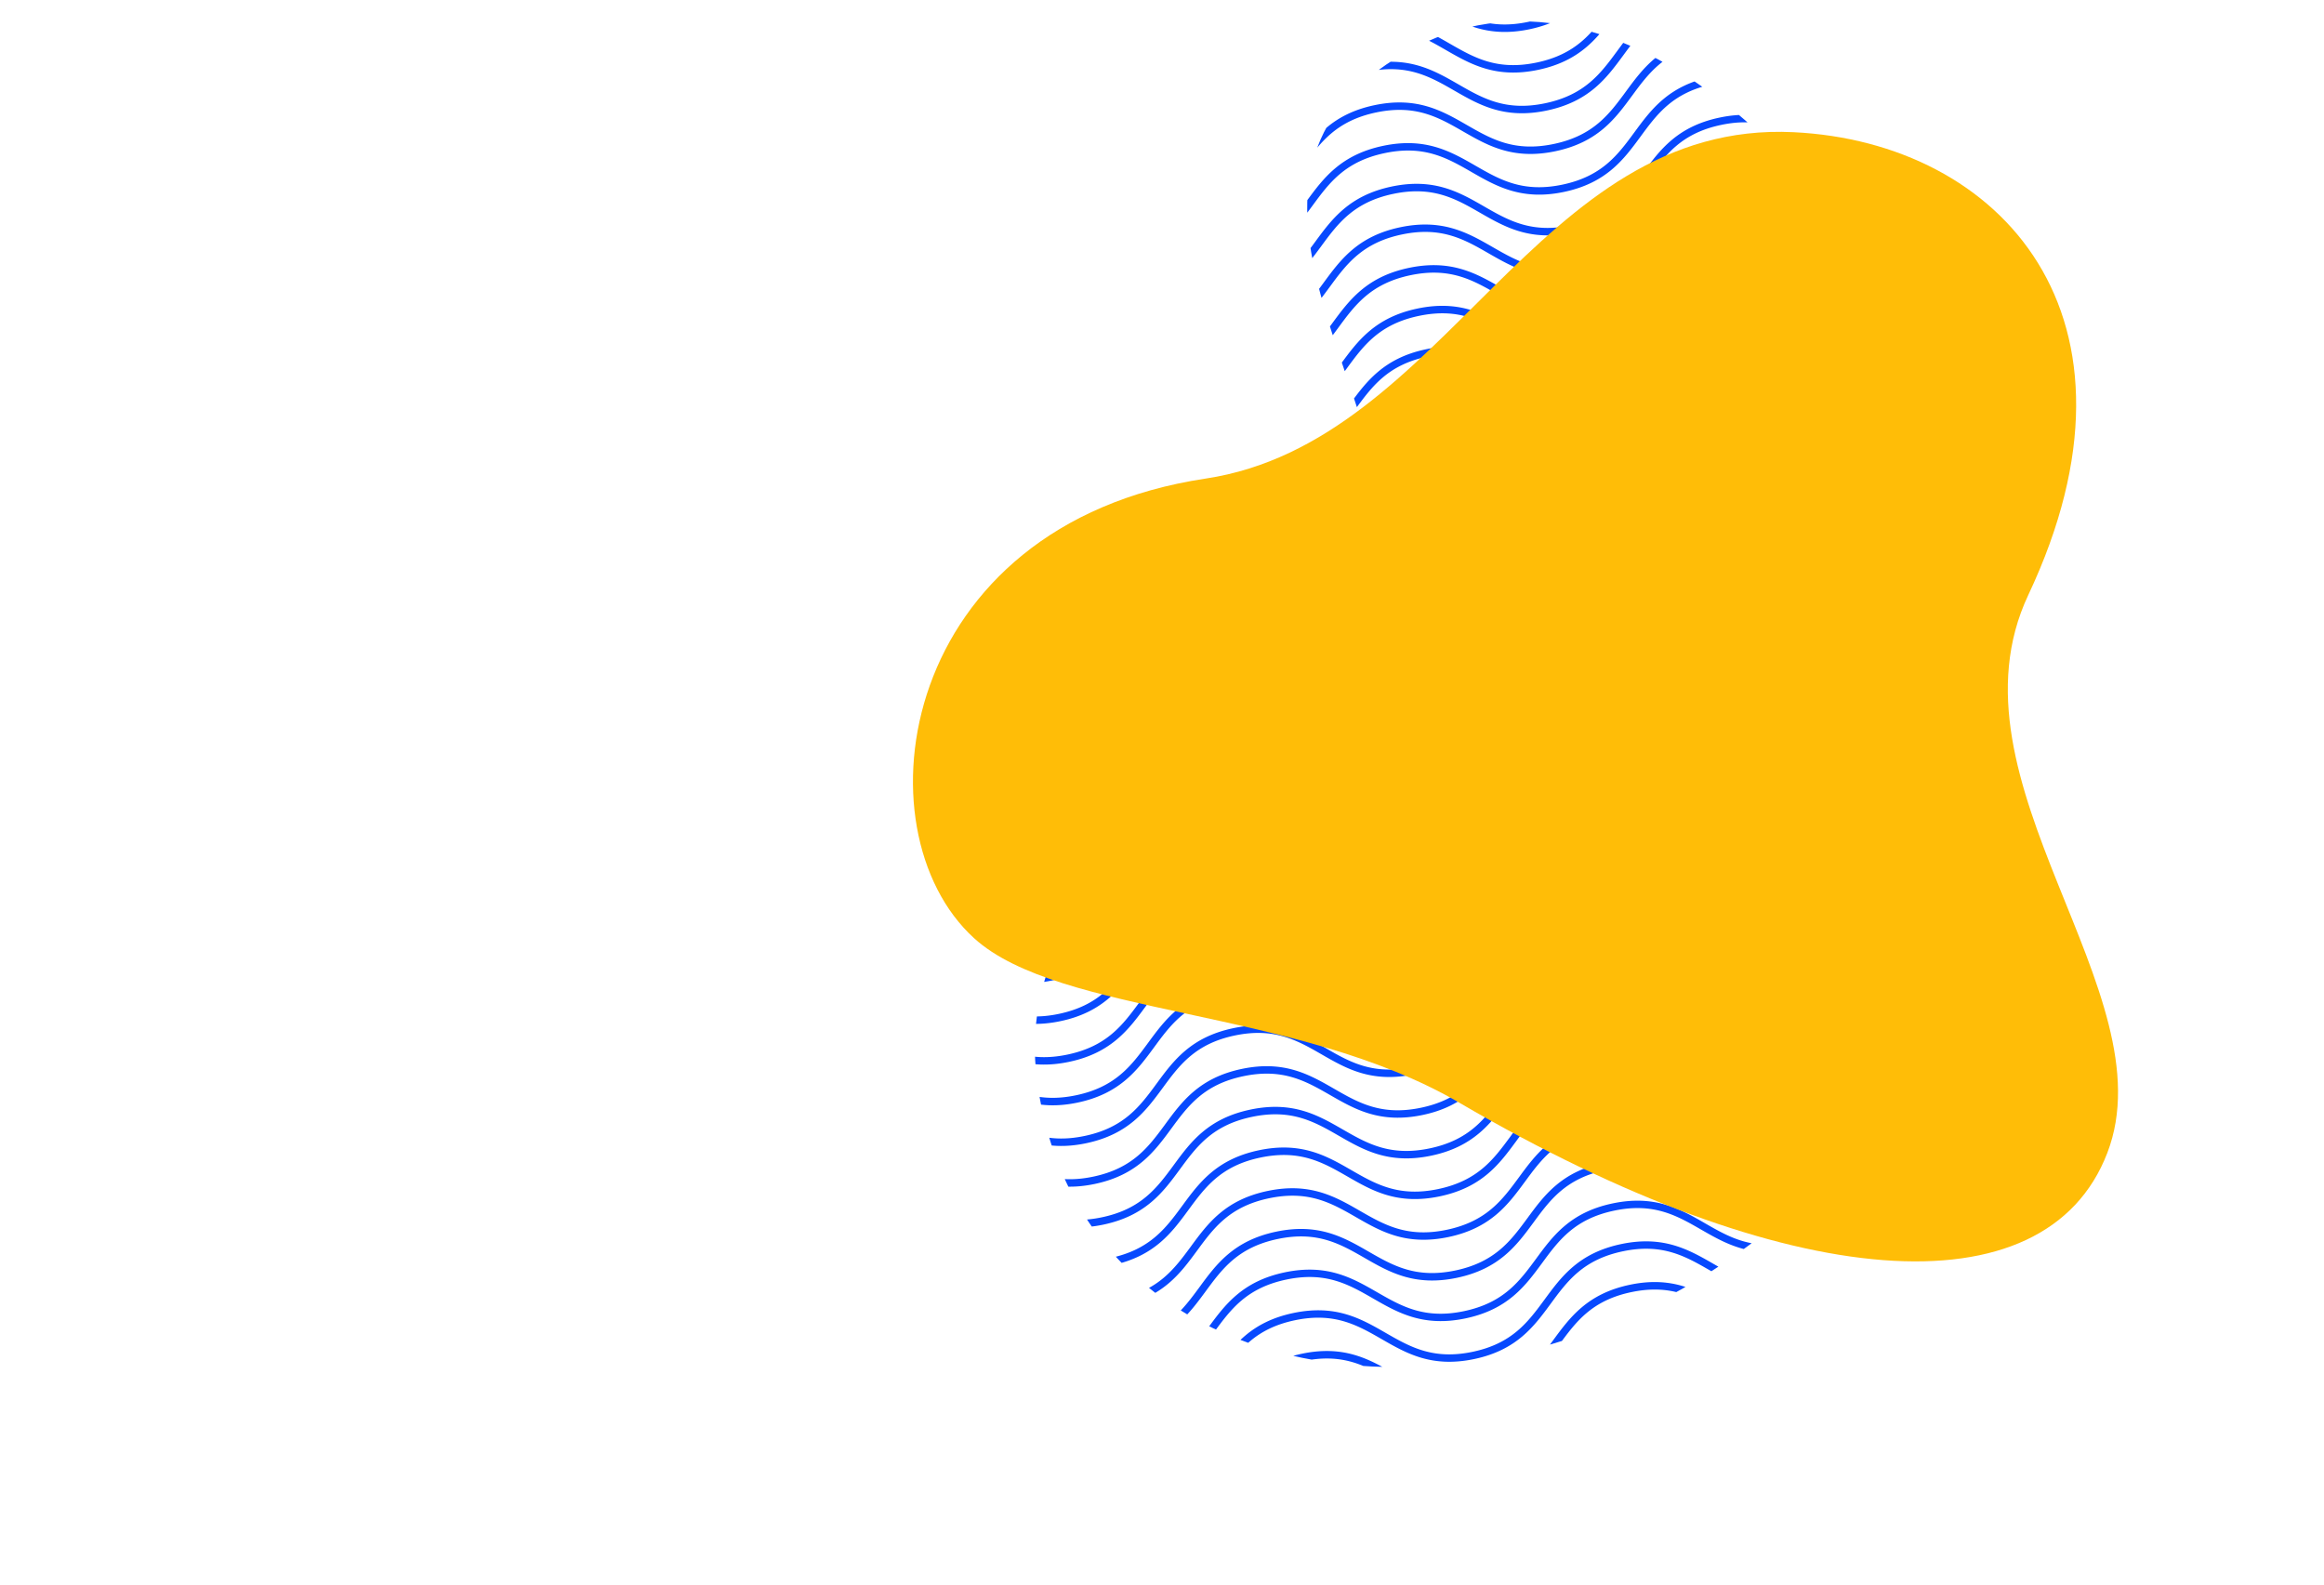 <svg xmlns="http://www.w3.org/2000/svg" xmlns:xlink="http://www.w3.org/1999/xlink" width="610" height="416" viewBox="0 0 610 416"><defs><clipPath id="clip-path"><rect id="Rectangle_19" data-name="Rectangle 19" width="610" height="416" transform="translate(982 3238)" fill="none" stroke="#707070" stroke-width="1"></rect></clipPath><clipPath id="clip-path-2"><path id="Path_149" data-name="Path 149" d="M275.117,119c-13.723-35.959-75.7-110.2-133.31-77.319s.043,91.548-5.877,134.527-100.2,68.731-90.77,135.936C57.377,399.284,171.37,409.4,242.791,345.884S298.274,179.7,275.117,119Z" transform="translate(-44.499 -33.486)" fill="#0749ff"></path></clipPath></defs><g id="Mask_Group_35" data-name="Mask Group 35" transform="translate(-982 -3238)" clip-path="url(#clip-path)"><g id="Group_2887" data-name="Group 2887" transform="translate(0 -24)"><g id="Big_Shapes" data-name="Big Shapes"><g id="Group_50" data-name="Group 50" transform="translate(1253.625 3267.596)"><g id="Group_49" data-name="Group 49" clip-path="url(#clip-path-2)"><g id="Group_48" data-name="Group 48" transform="translate(-198.354 -171.855)"><g id="Group_46" data-name="Group 46" transform="translate(0 0)"><path id="Path_97" data-name="Path 97" d="M2.131,83.3c-7.417,0-12.628-2.992-17.705-5.91-6.4-3.681-12.445-7.16-22.852-4.976l-.4-1.918c11.116-2.338,17.791,1.49,24.237,5.2C-8.186,79.377-2.145,82.856,8.26,80.67s14.525-7.807,18.9-13.758c4.4-5.986,8.948-12.175,20.074-14.513s17.791,1.488,24.237,5.2c6.408,3.684,12.457,7.158,22.849,4.976s14.528-7.807,18.905-13.758c4.4-5.986,8.95-12.175,20.076-14.516s17.791,1.49,24.237,5.2c6.406,3.684,12.454,7.16,22.852,4.976s14.52-7.8,18.9-13.758c4.4-5.984,8.953-12.177,20.079-14.516s17.791,1.49,24.237,5.2c6.406,3.681,12.45,7.16,22.854,4.974s14.525-7.807,18.9-13.758C289.767,6.63,294.318.437,305.446-1.9s17.794,1.492,24.24,5.2c6.41,3.684,12.473,7.165,22.857,4.974S367.068.461,371.443-5.49C375.849-11.474,380.4-17.667,391.529-20s17.794,1.488,24.237,5.193c6.41,3.679,12.466,7.168,22.861,4.974s14.528-7.807,18.9-13.758c4.4-5.984,8.957-12.175,20.091-14.516s17.791,1.49,24.24,5.2c6.413,3.681,12.459,7.172,22.864,4.974l.4,1.918c-11.128,2.343-17.794-1.488-24.247-5.2-6.406-3.684-12.464-7.165-22.857-4.972s-14.532,7.8-18.91,13.758c-4.4,5.986-8.953,12.172-20.083,14.516s-17.8-1.49-24.244-5.2c-6.406-3.686-12.459-7.168-22.852-4.974s-14.53,7.8-18.908,13.758c-4.4,5.984-8.95,12.175-20.079,14.516s-17.8-1.492-24.242-5.2c-6.41-3.684-12.478-7.17-22.854-4.976-10.393,2.186-14.528,7.809-18.9,13.76-4.4,5.982-8.953,12.175-20.083,14.513s-17.789-1.49-24.237-5.2c-6.4-3.679-12.445-7.153-22.852-4.974s-14.525,7.807-18.9,13.758c-4.4,5.984-8.953,12.177-20.079,14.513s-17.791-1.492-24.235-5.2c-6.41-3.684-12.459-7.16-22.852-4.976s-14.523,7.807-18.9,13.758c-4.4,5.984-8.955,12.175-20.083,14.513S76.937,63,70.493,59.293c-6.408-3.684-12.457-7.163-22.852-4.976s-14.52,7.807-18.9,13.758c-4.4,5.984-8.955,12.175-20.081,14.516A31.521,31.521,0,0,1,2.131,83.3Z" transform="translate(38.829 38.828)" fill="#0749ff"></path><path id="Path_98" data-name="Path 98" d="M3.079,87.8c-7.42,0-12.628-3-17.705-5.915-6.4-3.679-12.447-7.158-22.854-4.974l-.4-1.92c11.116-2.336,17.791,1.49,24.24,5.2,6.4,3.684,12.445,7.16,22.849,4.976s14.525-7.807,18.9-13.758c4.4-5.984,8.957-12.175,20.081-14.516s17.789,1.49,24.235,5.2c6.406,3.684,12.452,7.156,22.852,4.976s14.523-7.807,18.9-13.758c4.4-5.986,8.955-12.175,20.081-14.518s17.789,1.49,24.233,5.2c6.413,3.684,12.469,7.168,22.854,4.976s14.523-7.8,18.9-13.755c4.4-5.989,8.95-12.177,20.076-14.518s17.791,1.492,24.237,5.2c6.41,3.684,12.461,7.17,22.854,4.976s14.528-7.809,18.9-13.76c4.4-5.984,8.953-12.175,20.081-14.516s17.8,1.49,24.242,5.2c6.408,3.681,12.471,7.16,22.854,4.972s14.528-7.8,18.9-13.755c4.4-5.984,8.955-12.175,20.083-14.516,11.145-2.343,17.8,1.492,24.244,5.193,6.41,3.686,12.461,7.158,22.854,4.976s14.53-7.8,18.908-13.758c4.4-5.984,8.953-12.177,20.086-14.516s17.8,1.488,24.247,5.193c6.4,3.681,12.459,7.17,22.857,4.974l.4,1.92c-11.143,2.338-17.8-1.49-24.24-5.2-6.413-3.679-12.454-7.163-22.866-4.974-10.393,2.186-14.528,7.807-18.905,13.758-4.4,5.986-8.955,12.177-20.086,14.52s-17.794-1.495-24.237-5.2c-6.41-3.684-12.461-7.17-22.861-4.974S378.352-5.785,373.977.166c-4.4,5.982-8.955,12.175-20.083,14.516s-17.794-1.495-24.24-5.2C323.241,5.8,317.173,2.319,306.8,4.51s-14.528,7.807-18.9,13.758c-4.4,5.984-8.955,12.175-20.083,14.516s-17.791-1.492-24.24-5.2c-6.406-3.681-12.464-7.17-22.852-4.976s-14.523,7.8-18.9,13.755c-4.4,5.986-8.953,12.175-20.079,14.516s-17.794-1.492-24.237-5.2C151.1,42,145.053,38.53,134.658,40.709s-14.525,7.807-18.9,13.758c-4.4,5.986-8.955,12.175-20.079,14.518s-17.791-1.495-24.237-5.2c-6.406-3.684-12.459-7.16-22.852-4.976s-14.523,7.809-18.9,13.758c-4.4,5.986-8.955,12.175-20.081,14.518A31.674,31.674,0,0,1,3.079,87.8Z" transform="translate(40.135 45.015)" fill="#0749ff"></path><path id="Path_99" data-name="Path 99" d="M4.024,92.291c-7.417,0-12.628-2.994-17.705-5.91-6.4-3.684-12.457-7.165-22.85-4.974l-.4-1.923c11.124-2.336,17.791,1.495,24.237,5.2,6.406,3.679,12.459,7.17,22.852,4.974s14.523-7.807,18.9-13.758c4.406-5.982,8.957-12.175,20.083-14.516s17.786,1.492,24.23,5.2c6.413,3.684,12.466,7.17,22.854,4.976s14.523-7.8,18.9-13.758c4.4-5.982,8.953-12.175,20.081-14.516s17.789,1.492,24.233,5.2c6.41,3.684,12.464,7.172,22.852,4.976s14.525-7.8,18.9-13.755c4.4-5.986,8.948-12.177,20.074-14.518s17.791,1.492,24.24,5.2c6.406,3.684,12.466,7.17,22.852,4.976s14.528-7.807,18.9-13.758c4.4-5.984,8.955-12.175,20.083-14.518s17.791,1.492,24.242,5.2c6.406,3.684,12.471,7.16,22.852,4.976S368.961,9.446,373.339,3.5c4.4-5.984,8.955-12.175,20.081-14.516s17.8,1.495,24.244,5.2c6.408,3.679,12.473,7.16,22.857,4.974s14.53-7.807,18.908-13.76c4.4-5.984,8.957-12.175,20.083-14.516s17.8,1.488,24.247,5.2c6.4,3.681,12.464,7.163,22.859,4.972l.4,1.923c-11.147,2.336-17.8-1.492-24.242-5.2-6.413-3.679-12.449-7.165-22.864-4.972-10.4,2.184-14.53,7.807-18.905,13.758-4.4,5.986-8.957,12.177-20.088,14.518-11.112,2.341-17.791-1.492-24.24-5.2-6.408-3.681-12.469-7.165-22.859-4.974S379.3-1.293,374.924,4.658c-4.406,5.984-8.957,12.175-20.086,14.516s-17.793-1.495-24.24-5.2C324.186,10.292,318.123,6.811,307.742,9s-14.525,7.8-18.9,13.755c-4.4,5.984-8.955,12.175-20.083,14.516s-17.789-1.49-24.237-5.193c-6.408-3.686-12.459-7.165-22.854-4.976s-14.523,7.8-18.9,13.753c-4.4,5.989-8.955,12.175-20.081,14.516s-17.791-1.488-24.237-5.2C152.047,46.494,146,43.019,135.6,45.2s-14.525,7.8-18.9,13.755c-4.4,5.989-8.953,12.175-20.079,14.518s-17.794-1.492-24.237-5.2c-6.4-3.681-12.454-7.156-22.847-4.972s-14.525,7.8-18.9,13.755c-4.4,5.984-8.955,12.175-20.079,14.516A31.568,31.568,0,0,1,4.024,92.291Z" transform="translate(41.442 51.2)" fill="#0749ff"></path><path id="Path_100" data-name="Path 100" d="M4.971,96.783c-7.415,0-12.628-2.994-17.705-5.908-6.408-3.681-12.457-7.17-22.849-4.976l-.4-1.92c11.126-2.341,17.789,1.492,24.235,5.2C-5.344,92.855.71,96.344,11.1,94.148S25.623,86.343,30,80.39c4.4-5.982,8.953-12.175,20.079-14.513s17.791,1.49,24.235,5.2c6.408,3.684,12.459,7.172,22.849,4.974s14.525-7.8,18.9-13.758c4.4-5.982,8.953-12.175,20.079-14.513s17.789,1.49,24.232,5.2c6.41,3.686,12.466,7.17,22.852,4.976s14.525-7.8,18.9-13.755c4.4-5.986,8.955-12.177,20.079-14.513s17.794,1.488,24.24,5.193c6.406,3.686,12.466,7.172,22.854,4.976s14.523-7.807,18.9-13.758c4.4-5.984,8.955-12.175,20.086-14.516s17.794,1.49,24.24,5.2c6.41,3.684,12.471,7.168,22.859,4.976s14.525-7.809,18.9-13.758c4.4-5.986,8.953-12.175,20.079-14.516s17.793,1.492,24.242,5.2c6.41,3.684,12.471,7.165,22.857,4.974S456-4.163,460.373-10.116c4.4-5.982,8.957-12.175,20.086-14.516s17.794,1.49,24.244,5.2c6.408,3.679,12.464,7.16,22.859,4.972l.4,1.92c-11.145,2.336-17.8-1.492-24.242-5.2-6.41-3.676-12.45-7.16-22.861-4.969s-14.532,7.8-18.908,13.755C457.554-2.968,453,3.223,441.87,5.564,430.756,7.9,424.076,4.074,417.628.371c-6.406-3.686-12.464-7.17-22.857-4.976S380.246,3.2,375.871,9.152c-4.4,5.982-8.955,12.175-20.083,14.513s-17.8-1.492-24.242-5.193c-6.41-3.686-12.478-7.172-22.857-4.976S294.161,21.3,289.783,27.254c-4.4,5.986-8.953,12.175-20.076,14.516s-17.791-1.492-24.24-5.2c-6.406-3.681-12.457-7.17-22.854-4.976s-14.523,7.8-18.9,13.755c-4.4,5.986-8.955,12.177-20.081,14.516s-17.791-1.49-24.235-5.2c-6.406-3.681-12.461-7.156-22.852-4.976s-14.523,7.809-18.9,13.76c-4.4,5.984-8.955,12.172-20.081,14.513s-17.791-1.49-24.237-5.2c-6.4-3.679-12.457-7.158-22.847-4.974S35.959,75.6,31.584,81.555C27.18,87.539,22.628,93.73,11.5,96.068A31.529,31.529,0,0,1,4.971,96.783Z" transform="translate(42.749 57.386)" fill="#0749ff"></path><path id="Path_101" data-name="Path 101" d="M5.917,101.278c-7.415,0-12.628-3-17.7-5.91-6.41-3.681-12.464-7.172-22.854-4.976l-.4-1.92c11.119-2.338,17.791,1.495,24.24,5.2,6.408,3.684,12.461,7.172,22.849,4.974s14.525-7.8,18.9-13.753c4.4-5.989,8.953-12.18,20.079-14.518s17.791,1.49,24.237,5.2c6.406,3.681,12.461,7.165,22.847,4.974s14.525-7.8,18.9-13.755c4.406-5.986,8.957-12.175,20.083-14.516s17.786,1.495,24.235,5.2c6.406,3.681,12.459,7.168,22.849,4.972s14.523-7.8,18.9-13.753c4.4-5.986,8.955-12.177,20.083-14.516s17.789,1.495,24.235,5.2c6.41,3.684,12.466,7.168,22.854,4.974s14.525-7.8,18.9-13.755c4.4-5.986,8.955-12.175,20.083-14.516s17.794,1.488,24.24,5.193c6.408,3.686,12.473,7.165,22.857,4.976s14.528-7.8,18.9-13.758C379.635,6.5,384.187.31,395.315-2.033s17.8,1.492,24.242,5.2c6.408,3.686,12.471,7.165,22.854,4.976s14.532-7.809,18.91-13.76c4.4-5.984,8.955-12.175,20.083-14.516s17.8,1.488,24.244,5.2c6.413,3.679,12.457,7.172,22.861,4.974l.4,1.918c-11.128,2.346-17.8-1.488-24.244-5.193-6.41-3.679-12.45-7.168-22.861-4.974-10.4,2.184-14.53,7.807-18.905,13.758-4.4,5.984-8.957,12.177-20.088,14.516s-17.8-1.49-24.242-5.193C412.163,1.18,406.1-2.3,395.72-.113s-14.528,7.807-18.9,13.758c-4.4,5.984-8.953,12.175-20.083,14.516s-17.793-1.495-24.242-5.2c-6.408-3.684-12.478-7.17-22.852-4.976-10.393,2.186-14.528,7.807-18.905,13.758-4.4,5.989-8.953,12.177-20.081,14.518-11.107,2.338-17.791-1.492-24.24-5.2-6.408-3.684-12.459-7.172-22.852-4.976s-14.525,7.8-18.9,13.755c-4.4,5.989-8.955,12.18-20.079,14.518s-17.791-1.495-24.237-5.2c-6.406-3.681-12.454-7.16-22.847-4.974S122.973,62,118.593,67.948c-4.4,5.986-8.953,12.177-20.079,14.516s-17.789-1.492-24.235-5.2c-6.406-3.679-12.457-7.168-22.85-4.974s-14.523,7.8-18.9,13.755c-4.406,5.986-8.957,12.177-20.083,14.516A31.692,31.692,0,0,1,5.917,101.278Z" transform="translate(44.055 63.571)" fill="#0749ff"></path><path id="Path_102" data-name="Path 102" d="M6.863,105.771c-7.415,0-12.626-2.994-17.7-5.91-6.408-3.684-12.464-7.17-22.854-4.974l-.4-1.923c11.119-2.334,17.791,1.495,24.24,5.2,6.408,3.684,12.459,7.172,22.852,4.976s14.523-7.8,18.9-13.755c4.4-5.989,8.955-12.177,20.079-14.518s17.791,1.495,24.237,5.2c6.406,3.684,12.459,7.172,22.849,4.976s14.523-7.807,18.9-13.755c4.4-5.989,8.955-12.175,20.083-14.518s17.789,1.492,24.235,5.2c6.408,3.681,12.469,7.158,22.847,4.974s14.525-7.807,18.9-13.758C208.428,47.2,212.979,41,224.105,38.666s17.791,1.495,24.24,5.2c6.406,3.684,12.459,7.172,22.85,4.976s14.528-7.8,18.908-13.758c4.4-5.984,8.95-12.175,20.079-14.516s17.794,1.495,24.242,5.2c6.408,3.684,12.473,7.16,22.854,4.976s14.528-7.807,18.9-13.758c4.4-5.986,8.953-12.175,20.081-14.518s17.8,1.495,24.242,5.2c6.406,3.681,12.464,7.168,22.857,4.976s14.53-7.807,18.908-13.758c4.4-5.989,8.955-12.177,20.086-14.52s17.8,1.488,24.242,5.2C513-6.766,519.049-3.284,529.456-5.475l.4,1.918c-11.121,2.341-17.8-1.488-24.244-5.193-6.413-3.679-12.469-7.17-22.859-4.974s-14.53,7.807-18.91,13.76c-4.4,5.986-8.955,12.175-20.083,14.516s-17.791-1.492-24.242-5.2c-6.413-3.686-12.478-7.17-22.857-4.976s-14.525,7.807-18.9,13.758c-4.4,5.986-8.955,12.175-20.083,14.518s-17.793-1.495-24.24-5.2c-6.413-3.686-12.478-7.168-22.857-4.976s-14.525,7.809-18.9,13.758c-4.406,5.989-8.957,12.177-20.086,14.518-11.107,2.338-17.791-1.49-24.237-5.2-6.406-3.681-12.464-7.163-22.854-4.974s-14.525,7.8-18.9,13.758c-4.4,5.984-8.95,12.175-20.076,14.516s-17.789-1.49-24.233-5.2c-6.406-3.679-12.457-7.165-22.849-4.972s-14.528,7.8-18.908,13.753c-4.4,5.986-8.95,12.177-20.076,14.516s-17.789-1.495-24.237-5.2c-6.4-3.684-12.457-7.165-22.849-4.974s-14.523,7.8-18.9,13.753c-4.4,5.989-8.955,12.177-20.081,14.516A31.731,31.731,0,0,1,6.863,105.771Z" transform="translate(45.361 69.756)" fill="#0749ff"></path><path id="Path_103" data-name="Path 103" d="M7.81,110.263c-7.417,0-12.628-2.992-17.7-5.908-6.406-3.686-12.461-7.165-22.852-4.976l-.4-1.918c11.119-2.341,17.789,1.49,24.237,5.193,6.41,3.684,12.466,7.17,22.854,4.976s14.523-7.8,18.9-13.755c4.4-5.986,8.953-12.177,20.079-14.513s17.789,1.488,24.235,5.2c6.41,3.686,12.464,7.158,22.852,4.976s14.528-7.807,18.9-13.758c4.4-5.986,8.955-12.177,20.081-14.516s17.791,1.49,24.237,5.2c6.406,3.681,12.459,7.16,22.847,4.974s14.523-7.807,18.9-13.755c4.4-5.984,8.955-12.177,20.081-14.516s17.794,1.49,24.24,5.2c6.406,3.681,12.461,7.168,22.85,4.974s14.528-7.8,18.908-13.758c4.4-5.982,8.953-12.175,20.079-14.513s17.794,1.492,24.24,5.193c6.41,3.684,12.471,7.17,22.859,4.976s14.525-7.8,18.9-13.758c4.4-5.982,8.953-12.175,20.081-14.516s17.794,1.495,24.24,5.2c6.408,3.681,12.461,7.17,22.859,4.976s14.53-7.807,18.905-13.758c4.4-5.989,8.957-12.177,20.088-14.52s17.793,1.492,24.24,5.2c6.415,3.681,12.454,7.172,22.864,4.976l.4,1.918c-11.128,2.346-17.8-1.492-24.247-5.2-6.41-3.684-12.469-7.172-22.859-4.976s-14.53,7.807-18.908,13.76c-4.4,5.986-8.957,12.175-20.083,14.518s-17.794-1.49-24.244-5.2c-6.408-3.686-12.476-7.172-22.857-4.976s-14.525,7.807-18.9,13.758c-4.4,5.986-8.955,12.177-20.081,14.516s-17.793-1.49-24.242-5.2c-6.41-3.686-12.461-7.16-22.857-4.974S297,34.785,292.63,40.733c-4.406,5.986-8.957,12.18-20.086,14.516-11.107,2.343-17.789-1.49-24.237-5.2-6.406-3.679-12.461-7.168-22.852-4.974s-14.523,7.807-18.9,13.758c-4.4,5.984-8.95,12.175-20.076,14.513s-17.791-1.492-24.23-5.2c-6.413-3.686-12.464-7.168-22.854-4.976s-14.525,7.8-18.9,13.755c-4.4,5.986-8.95,12.177-20.081,14.516s-17.791-1.492-24.232-5.2c-6.41-3.681-12.464-7.17-22.852-4.976s-14.525,7.8-18.9,13.755c-4.4,5.986-8.95,12.177-20.076,14.516A31.576,31.576,0,0,1,7.81,110.263Z" transform="translate(46.668 75.942)" fill="#0749ff"></path><path id="Path_104" data-name="Path 104" d="M8.756,114.759c-7.415,0-12.628-3-17.7-5.913-6.406-3.681-12.459-7.168-22.852-4.974l-.4-1.92c11.119-2.341,17.791,1.492,24.24,5.193,6.408,3.686,12.461,7.172,22.852,4.976s14.525-7.8,18.9-13.753c4.4-5.989,8.948-12.177,20.074-14.516s17.791,1.49,24.237,5.2c6.408,3.684,12.459,7.158,22.849,4.974s14.528-7.8,18.9-13.755c4.4-5.989,8.953-12.177,20.079-14.518s17.791,1.49,24.237,5.2c6.408,3.684,12.461,7.16,22.852,4.974s14.518-7.8,18.9-13.753c4.4-5.989,8.955-12.177,20.081-14.52s17.791,1.49,24.237,5.2c6.406,3.679,12.452,7.16,22.852,4.972s14.528-7.8,18.9-13.755c4.4-5.986,8.955-12.177,20.083-14.518s17.791,1.492,24.237,5.2c6.413,3.684,12.471,7.17,22.859,4.974s14.525-7.8,18.9-13.758c4.4-5.982,8.953-12.175,20.083-14.513s17.791,1.492,24.24,5.193c6.406,3.681,12.461,7.17,22.857,4.976s14.53-7.807,18.905-13.758c4.4-5.984,8.957-12.177,20.088-14.516s17.8,1.492,24.242,5.193c6.413,3.681,12.459,7.172,22.861,4.976l.4,1.92c-11.131,2.346-17.8-1.49-24.247-5.2-6.41-3.684-12.461-7.172-22.857-4.976s-14.532,7.807-18.91,13.76c-4.4,5.984-8.955,12.175-20.083,14.516s-17.793-1.49-24.244-5.2c-6.406-3.688-12.48-7.168-22.854-4.976-10.39,2.186-14.528,7.809-18.9,13.76-4.4,5.984-8.953,12.175-20.081,14.513s-17.794-1.49-24.242-5.2c-6.41-3.681-12.464-7.16-22.854-4.974s-14.528,7.807-18.9,13.758c-4.4,5.984-8.955,12.177-20.083,14.518s-17.789-1.492-24.24-5.2c-6.4-3.681-12.44-7.16-22.852-4.976-10.393,2.186-14.523,7.807-18.9,13.758-4.4,5.986-8.95,12.175-20.076,14.516s-17.789-1.495-24.23-5.2c-6.413-3.681-12.461-7.17-22.854-4.976s-14.523,7.8-18.9,13.755c-4.4,5.986-8.953,12.177-20.083,14.518s-17.789-1.492-24.23-5.2c-6.413-3.684-12.464-7.168-22.854-4.976s-14.523,7.8-18.9,13.755c-4.4,5.986-8.955,12.175-20.081,14.518A31.718,31.718,0,0,1,8.756,114.759Z" transform="translate(47.974 82.128)" fill="#0749ff"></path><path id="Path_105" data-name="Path 105" d="M9.7,119.255c-7.417,0-12.628-2.994-17.7-5.915-6.408-3.679-12.452-7.156-22.854-4.974l-.4-1.92c11.116-2.338,17.791,1.495,24.24,5.2,6.406,3.681,12.45,7.158,22.852,4.976s14.525-7.807,18.9-13.758c4.4-5.986,8.953-12.175,20.079-14.516s17.791,1.492,24.237,5.2C85.456,97.228,91.5,100.7,101.9,98.521s14.523-7.807,18.9-13.758c4.4-5.986,8.955-12.175,20.081-14.516s17.789,1.492,24.235,5.2c6.408,3.681,12.457,7.158,22.852,4.976s14.523-7.807,18.9-13.758c4.4-5.989,8.95-12.175,20.076-14.518s17.791,1.492,24.237,5.2c6.406,3.681,12.452,7.163,22.854,4.976s14.528-7.807,18.9-13.758c4.4-5.989,8.955-12.18,20.083-14.518s17.8,1.49,24.242,5.2c6.408,3.681,12.464,7.163,22.854,4.974s14.528-7.807,18.905-13.76c4.4-5.984,8.95-12.175,20.081-14.516s17.8,1.495,24.244,5.2c6.406,3.681,12.473,7.158,22.854,4.972s14.53-7.8,18.908-13.755c4.4-5.986,8.953-12.177,20.083-14.518s17.8,1.49,24.249,5.193C515.849,6.714,521.9,10.2,532.3,8.007l.4,1.92c-11.126,2.343-17.793-1.49-24.24-5.2C502.048,1.051,496-2.438,485.6-.245s-14.528,7.809-18.905,13.76c-4.4,5.984-8.955,12.175-20.088,14.518-11.114,2.336-17.789-1.492-24.24-5.2-6.408-3.681-12.464-7.172-22.859-4.974s-14.528,7.807-18.9,13.758c-4.4,5.986-8.955,12.177-20.083,14.516s-17.793-1.49-24.242-5.2c-6.406-3.679-12.459-7.163-22.854-4.974s-14.528,7.8-18.9,13.758c-4.4,5.984-8.953,12.175-20.083,14.516-11.112,2.346-17.789-1.49-24.24-5.2-6.4-3.681-12.445-7.16-22.85-4.976s-14.523,7.807-18.9,13.755C204.05,73.81,199.5,80,188.37,82.339s-17.791-1.492-24.235-5.2c-6.408-3.684-12.459-7.158-22.852-4.976s-14.523,7.807-18.9,13.758c-4.4,5.986-8.955,12.175-20.081,14.518s-17.789-1.495-24.235-5.2c-6.408-3.684-12.459-7.158-22.852-4.976s-14.523,7.807-18.9,13.76c-4.4,5.984-8.953,12.175-20.079,14.516A31.7,31.7,0,0,1,9.7,119.255Z" transform="translate(49.28 88.311)" fill="#0749ff"></path><path id="Path_106" data-name="Path 106" d="M10.65,123.748c-7.42,0-12.628-2.994-17.705-5.91-6.4-3.686-12.457-7.158-22.852-4.976l-.4-1.92c11.126-2.343,17.789,1.49,24.235,5.2,6.408,3.679,12.452,7.158,22.854,4.974s14.523-7.807,18.9-13.758c4.4-5.982,8.955-12.175,20.083-14.513s17.786,1.49,24.232,5.2c6.408,3.679,12.454,7.153,22.852,4.974s14.523-7.807,18.9-13.758c4.4-5.982,8.955-12.175,20.081-14.513s17.789,1.49,24.237,5.2c6.406,3.681,12.452,7.16,22.849,4.976s14.525-7.807,18.9-13.758c4.4-5.986,8.948-12.175,20.074-14.513s17.794,1.49,24.24,5.2c6.4,3.681,12.45,7.165,22.852,4.976s14.528-7.807,18.9-13.758c4.4-5.986,8.953-12.177,20.081-14.516s17.8,1.492,24.242,5.2c6.41,3.684,12.461,7.156,22.854,4.976s14.528-7.809,18.9-13.76c4.4-5.984,8.957-12.175,20.083-14.518s17.8,1.495,24.242,5.2c6.408,3.684,12.466,7.17,22.859,4.974s14.53-7.807,18.908-13.758c4.4-5.986,8.955-12.177,20.083-14.518s17.8,1.495,24.247,5.2c6.406,3.679,12.459,7.163,22.859,4.974l.4,1.92c-11.131,2.343-17.791-1.492-24.244-5.2C503,5.543,496.945,2.055,486.54,4.251s-14.525,7.807-18.9,13.758c-4.4,5.986-8.957,12.177-20.091,14.518-11.112,2.338-17.791-1.49-24.24-5.2-6.408-3.679-12.461-7.156-22.857-4.972s-14.528,7.8-18.9,13.755c-4.4,5.986-8.955,12.177-20.083,14.518s-17.794-1.492-24.237-5.193c-6.41-3.686-12.466-7.17-22.859-4.976s-14.525,7.8-18.9,13.758c-4.4,5.984-8.953,12.175-20.083,14.513-11.112,2.341-17.786-1.49-24.235-5.2-6.408-3.684-12.449-7.163-22.854-4.976-10.388,2.184-14.523,7.807-18.9,13.755-4.4,5.986-8.955,12.177-20.081,14.518s-17.791-1.492-24.237-5.2c-6.408-3.686-12.461-7.158-22.849-4.976s-14.525,7.807-18.9,13.758c-4.4,5.984-8.953,12.175-20.079,14.516s-17.794-1.492-24.237-5.2c-6.408-3.684-12.459-7.16-22.849-4.974s-14.525,7.807-18.9,13.758c-4.4,5.982-8.955,12.175-20.079,14.513A31.567,31.567,0,0,1,10.65,123.748Z" transform="translate(50.589 94.496)" fill="#0749ff"></path><path id="Path_107" data-name="Path 107" d="M11.6,128.24c-7.417,0-12.63-3-17.708-5.913-6.408-3.684-12.459-7.156-22.849-4.976l-.4-1.92c11.124-2.346,17.786,1.49,24.235,5.2,6.408,3.684,12.461,7.156,22.852,4.976s14.525-7.807,18.9-13.758c4.406-5.984,8.957-12.175,20.083-14.516s17.789,1.49,24.235,5.2c6.406,3.681,12.452,7.156,22.849,4.974s14.525-7.8,18.9-13.758c4.4-5.982,8.953-12.172,20.079-14.513s17.791,1.49,24.237,5.2c6.406,3.686,12.452,7.156,22.85,4.976s14.525-7.8,18.9-13.758c4.4-5.982,8.955-12.172,20.079-14.513s17.791,1.49,24.24,5.2c6.406,3.684,12.449,7.165,22.854,4.976s14.523-7.8,18.9-13.758c4.4-5.986,8.955-12.172,20.083-14.513s17.794,1.49,24.24,5.193c6.41,3.684,12.466,7.158,22.859,4.976s14.525-7.807,18.9-13.758c4.4-5.986,8.955-12.177,20.081-14.516s17.8,1.488,24.242,5.2c6.41,3.686,12.471,7.165,22.857,4.974s14.53-7.809,18.908-13.76c4.4-5.984,8.955-12.172,20.086-14.513,11.114-2.336,17.8,1.488,24.244,5.2,6.413,3.679,12.461,7.163,22.859,4.972l.4,1.92c-11.119,2.343-17.794-1.49-24.242-5.2-6.41-3.684-12.457-7.17-22.864-4.972s-14.53,7.807-18.905,13.758c-4.4,5.982-8.955,12.175-20.086,14.513s-17.8-1.488-24.24-5.193c-6.408-3.679-12.471-7.168-22.859-4.974s-14.525,7.8-18.905,13.755c-4.4,5.984-8.953,12.177-20.079,14.516s-17.794-1.492-24.242-5.193c-6.406-3.684-12.461-7.17-22.857-4.976s-14.528,7.807-18.905,13.758c-4.4,5.986-8.953,12.175-20.076,14.518s-17.791-1.492-24.24-5.2c-6.406-3.681-12.447-7.163-22.854-4.976-10.39,2.186-14.523,7.807-18.9,13.758-4.4,5.984-8.955,12.175-20.081,14.518s-17.791-1.495-24.235-5.2c-6.408-3.684-12.457-7.153-22.852-4.976s-14.523,7.809-18.9,13.76c-4.4,5.982-8.955,12.175-20.081,14.516s-17.794-1.495-24.237-5.2c-6.4-3.684-12.454-7.158-22.849-4.976s-14.525,7.807-18.9,13.758c-4.4,5.982-8.953,12.175-20.079,14.516A31.67,31.67,0,0,1,11.6,128.24Z" transform="translate(51.896 100.685)" fill="#0749ff"></path><path id="Path_108" data-name="Path 108" d="M12.545,132.733c-7.417,0-12.63-2.994-17.705-5.913-6.4-3.681-12.442-7.158-22.852-4.976l-.4-1.918c11.121-2.338,17.791,1.49,24.24,5.2,6.4,3.684,12.454,7.153,22.847,4.976s14.525-7.807,18.9-13.758c4.4-5.986,8.955-12.175,20.081-14.518s17.789,1.492,24.237,5.2c6.4,3.681,12.454,7.153,22.847,4.976s14.525-7.809,18.9-13.76c4.4-5.984,8.955-12.175,20.083-14.516s17.786,1.492,24.233,5.2c6.406,3.679,12.457,7.151,22.852,4.974s14.523-7.8,18.9-13.758c4.4-5.984,8.953-12.175,20.079-14.516s17.791,1.492,24.237,5.2c6.408,3.681,12.452,7.163,22.854,4.976s14.525-7.807,18.9-13.758c4.4-5.984,8.955-12.175,20.086-14.516s17.794,1.492,24.24,5.2c6.408,3.684,12.471,7.163,22.854,4.976s14.53-7.807,18.9-13.758c4.4-5.989,8.955-12.177,20.083-14.518s17.794,1.488,24.242,5.2c6.408,3.679,12.466,7.168,22.854,4.972s14.532-7.8,18.908-13.758c4.4-5.986,8.957-12.172,20.086-14.516s17.8,1.488,24.244,5.2c6.413,3.679,12.457,7.17,22.861,4.974l.4,1.918c-11.126,2.346-17.8-1.488-24.247-5.193-6.408-3.679-12.447-7.168-22.859-4.974-10.4,2.186-14.532,7.807-18.908,13.758-4.4,5.982-8.955,12.175-20.086,14.516s-17.794-1.49-24.242-5.2c-6.406-3.679-12.464-7.17-22.854-4.974s-14.528,7.8-18.905,13.758c-4.4,5.986-8.953,12.175-20.081,14.518s-17.8-1.495-24.242-5.2c-6.408-3.684-12.478-7.17-22.854-4.976S301.735,57.25,297.36,63.2c-4.4,5.986-8.953,12.175-20.081,14.518s-17.791-1.492-24.24-5.2c-6.4-3.681-12.442-7.158-22.852-4.974-10.393,2.184-14.525,7.807-18.9,13.758-4.4,5.986-8.955,12.177-20.079,14.516s-17.791-1.495-24.237-5.2c-6.406-3.679-12.452-7.153-22.849-4.974S129.6,93.451,125.219,99.4c-4.4,5.986-8.953,12.175-20.079,14.516s-17.791-1.495-24.235-5.2c-6.406-3.681-12.459-7.158-22.85-4.976s-14.523,7.807-18.9,13.758c-4.4,5.984-8.955,12.175-20.081,14.516A31.67,31.67,0,0,1,12.545,132.733Z" transform="translate(53.202 106.869)" fill="#0749ff"></path><path id="Path_109" data-name="Path 109" d="M13.491,137.228c-7.417,0-12.628-2.992-17.705-5.91-6.406-3.684-12.442-7.16-22.852-4.976l-.4-1.92c11.116-2.338,17.791,1.492,24.24,5.2,6.4,3.681,12.45,7.158,22.854,4.976,10.388-2.186,14.518-7.807,18.9-13.755,4.4-5.986,8.955-12.177,20.079-14.52s17.791,1.492,24.237,5.2c6.406,3.681,12.457,7.158,22.849,4.976s14.523-7.807,18.9-13.755c4.406-5.986,8.957-12.177,20.086-14.52s17.786,1.492,24.235,5.2c6.406,3.684,12.461,7.16,22.847,4.976s14.525-7.807,18.9-13.758c4.4-5.984,8.955-12.177,20.081-14.513s17.791,1.49,24.24,5.193c6.406,3.684,12.466,7.17,22.852,4.976s14.528-7.807,18.9-13.758c4.4-5.982,8.955-12.175,20.083-14.516s17.8,1.495,24.242,5.2c6.406,3.684,12.473,7.16,22.854,4.976s14.528-7.807,18.9-13.758c4.4-5.986,8.953-12.177,20.081-14.516s17.794,1.495,24.242,5.2c6.41,3.684,12.464,7.16,22.857,4.976s14.528-7.807,18.905-13.758c4.4-5.989,8.957-12.177,20.088-14.52s17.8,1.488,24.242,5.2c6.413,3.679,12.457,7.168,22.861,4.972l.4,1.92c-11.126,2.338-17.794-1.49-24.244-5.2-6.408-3.684-12.466-7.17-22.859-4.974s-14.532,7.807-18.91,13.758c-4.4,5.989-8.955,12.177-20.083,14.518s-17.794-1.492-24.24-5.2c-6.413-3.681-12.471-7.165-22.859-4.974s-14.525,7.8-18.9,13.755c-4.4,5.986-8.953,12.175-20.083,14.518s-17.794-1.492-24.24-5.2c-6.41-3.686-12.48-7.17-22.854-4.976-10.393,2.184-14.528,7.807-18.9,13.758-4.4,5.984-8.955,12.175-20.083,14.516-11.112,2.343-17.791-1.49-24.24-5.2-6.406-3.684-12.457-7.163-22.852-4.974s-14.525,7.8-18.9,13.755c-4.4,5.984-8.953,12.177-20.079,14.513s-17.789-1.49-24.235-5.2c-6.4-3.686-12.454-7.163-22.847-4.976s-14.53,7.8-18.908,13.758c-4.4,5.984-8.953,12.172-20.076,14.513s-17.791-1.492-24.237-5.2c-6.406-3.686-12.457-7.16-22.849-4.976S44.479,116.046,40.1,122c-4.4,5.986-8.95,12.172-20.076,14.513A31.349,31.349,0,0,1,13.491,137.228Z" transform="translate(54.508 113.052)" fill="#0749ff"></path><path id="Path_110" data-name="Path 110" d="M14.436,141.719c-7.417,0-12.628-2.992-17.7-5.91-6.41-3.684-12.461-7.16-22.852-4.976l-.4-1.918c11.124-2.346,17.789,1.49,24.235,5.2,6.408,3.686,12.461,7.168,22.857,4.976s14.523-7.807,18.9-13.758c4.4-5.984,8.953-12.175,20.079-14.513s17.789,1.49,24.233,5.2c6.41,3.686,12.464,7.175,22.852,4.976s14.528-7.807,18.905-13.758c4.4-5.986,8.953-12.175,20.079-14.516s17.791,1.49,24.235,5.2c6.408,3.686,12.464,7.168,22.849,4.976s14.523-7.8,18.9-13.755c4.4-5.986,8.953-12.177,20.081-14.516s17.791,1.49,24.237,5.2c6.408,3.684,12.464,7.17,22.852,4.974s14.528-7.807,18.9-13.758c4.4-5.982,8.957-12.175,20.083-14.513s17.8,1.492,24.242,5.193c6.406,3.686,12.473,7.165,22.857,4.976s14.525-7.807,18.9-13.758c4.4-5.982,8.955-12.175,20.083-14.513s17.793,1.49,24.24,5.193c6.41,3.684,12.464,7.165,22.859,4.976s14.528-7.807,18.9-13.758c4.406-5.986,8.96-12.177,20.091-14.518s17.794,1.49,24.24,5.2c6.415,3.679,12.457,7.172,22.864,4.974l.4,1.92c-11.131,2.338-17.8-1.488-24.247-5.2-6.408-3.684-12.466-7.168-22.857-4.972s-14.532,7.8-18.912,13.76c-4.4,5.984-8.955,12.175-20.081,14.516s-17.8-1.492-24.242-5.2c-6.408-3.686-12.466-7.168-22.859-4.976s-14.525,7.809-18.9,13.758c-4.4,5.984-8.955,12.177-20.083,14.516s-17.793-1.49-24.242-5.2c-6.406-3.684-12.473-7.17-22.854-4.974s-14.525,7.807-18.9,13.758c-4.4,5.982-8.955,12.175-20.083,14.513-11.112,2.343-17.789-1.49-24.237-5.193-6.41-3.681-12.461-7.17-22.854-4.976s-14.523,7.8-18.9,13.755c-4.4,5.984-8.95,12.177-20.076,14.513s-17.789-1.492-24.235-5.2c-6.408-3.681-12.461-7.156-22.85-4.976s-14.525,7.807-18.9,13.758c-4.4,5.986-8.955,12.175-20.083,14.516s-17.794-1.495-24.237-5.2c-6.4-3.684-12.454-7.16-22.847-4.976s-14.525,7.807-18.9,13.758c-4.4,5.984-8.95,12.175-20.079,14.516A31.537,31.537,0,0,1,14.436,141.719Z" transform="translate(55.815 119.238)" fill="#0749ff"></path><path id="Path_111" data-name="Path 111" d="M15.382,146.215c-7.415,0-12.628-3-17.7-5.913-6.406-3.684-12.459-7.163-22.852-4.976l-.4-1.918c11.119-2.336,17.794,1.492,24.24,5.2,6.406,3.684,12.466,7.168,22.852,4.976s14.525-7.807,18.9-13.758c4.4-5.986,8.953-12.175,20.076-14.516s17.791,1.49,24.237,5.2c6.406,3.684,12.464,7.175,22.847,4.976s14.53-7.807,18.908-13.758c4.4-5.989,8.95-12.175,20.076-14.516s17.791,1.49,24.235,5.2c6.408,3.684,12.461,7.172,22.852,4.976s14.523-7.8,18.9-13.755c4.4-5.989,8.955-12.177,20.081-14.518s17.786,1.495,24.237,5.2c6.406,3.684,12.464,7.165,22.852,4.976s14.525-7.809,18.9-13.76c4.4-5.984,8.955-12.175,20.083-14.516s17.794,1.495,24.24,5.2c6.41,3.679,12.476,7.16,22.857,4.972s14.525-7.8,18.9-13.755c4.4-5.984,8.955-12.175,20.083-14.516s17.794,1.49,24.24,5.2c6.413,3.684,12.476,7.163,22.859,4.974s14.528-7.8,18.905-13.758c4.4-5.984,8.957-12.177,20.088-14.516,11.147-2.343,17.8,1.488,24.242,5.193,6.413,3.679,12.469,7.168,22.861,4.974l.4,1.92c-11.145,2.343-17.8-1.488-24.244-5.2-6.41-3.679-12.469-7.17-22.859-4.974s-14.532,7.809-18.912,13.76c-4.4,5.984-8.953,12.175-20.081,14.518s-17.8-1.495-24.242-5.2c-6.413-3.686-12.478-7.168-22.857-4.976s-14.528,7.809-18.9,13.76c-4.4,5.982-8.953,12.175-20.081,14.516s-17.8-1.495-24.242-5.2c-6.408-3.684-12.483-7.17-22.854-4.976-10.4,2.186-14.528,7.807-18.9,13.758-4.4,5.984-8.958,12.175-20.083,14.516-11.109,2.341-17.791-1.492-24.24-5.2-6.4-3.681-12.457-7.172-22.854-4.976s-14.523,7.8-18.9,13.755c-4.4,5.989-8.953,12.177-20.079,14.516s-17.789-1.495-24.235-5.2c-6.406-3.684-12.457-7.158-22.85-4.976s-14.523,7.807-18.9,13.758c-4.406,5.989-8.957,12.175-20.086,14.518s-17.786-1.492-24.23-5.2c-6.413-3.686-12.464-7.156-22.854-4.979S46.372,125.031,42,130.982c-4.4,5.989-8.953,12.177-20.079,14.518A31.734,31.734,0,0,1,15.382,146.215Z" transform="translate(57.121 125.424)" fill="#0749ff"></path><path id="Path_112" data-name="Path 112" d="M16.328,150.708c-7.415,0-12.626-2.994-17.7-5.91-6.41-3.681-12.464-7.168-22.854-4.974l-.4-1.923c11.119-2.336,17.794,1.492,24.24,5.2,6.408,3.681,12.464,7.17,22.852,4.974s14.525-7.8,18.9-13.755c4.4-5.984,8.953-12.177,20.079-14.516s17.791,1.492,24.237,5.2c6.408,3.684,12.459,7.175,22.852,4.976s14.523-7.8,18.9-13.755c4.4-5.986,8.955-12.177,20.081-14.516s17.789,1.495,24.235,5.2c6.408,3.684,12.459,7.17,22.849,4.976s14.523-7.8,18.9-13.755c4.4-5.986,8.95-12.177,20.076-14.518s17.791,1.492,24.237,5.2c6.408,3.684,12.464,7.172,22.852,4.976s14.53-7.807,18.9-13.758c4.4-5.984,8.955-12.175,20.083-14.518s17.8,1.495,24.242,5.2c6.408,3.684,12.469,7.165,22.854,4.974s14.528-7.807,18.9-13.755c4.4-5.986,8.953-12.177,20.081-14.518s17.8,1.495,24.247,5.2c6.406,3.681,12.469,7.163,22.852,4.974s14.535-7.807,18.912-13.76c4.4-5.984,8.953-12.175,20.081-14.516s17.8,1.488,24.247,5.2c6.406,3.681,12.461,7.165,22.857,4.972l.4,1.923c-11.14,2.336-17.8-1.492-24.24-5.2-6.415-3.679-12.452-7.163-22.864-4.974-10.393,2.186-14.53,7.809-18.9,13.76-4.4,5.986-8.96,12.177-20.091,14.518-11.109,2.343-17.793-1.492-24.24-5.2-6.406-3.681-12.466-7.172-22.859-4.974s-14.528,7.807-18.9,13.758c-4.4,5.984-8.955,12.175-20.083,14.516s-17.8-1.495-24.242-5.2c-6.41-3.684-12.48-7.17-22.854-4.974-10.393,2.184-14.528,7.8-18.9,13.755-4.4,5.984-8.955,12.175-20.083,14.516-11.109,2.346-17.791-1.49-24.24-5.193-6.406-3.684-12.459-7.168-22.85-4.976s-14.523,7.8-18.9,13.753c-4.4,5.989-8.955,12.175-20.081,14.518s-17.794-1.492-24.237-5.2c-6.4-3.686-12.457-7.17-22.85-4.976s-14.523,7.8-18.9,13.753c-4.4,5.989-8.955,12.177-20.083,14.518S91.141,130.4,84.7,126.7c-6.408-3.686-12.461-7.165-22.852-4.974s-14.523,7.8-18.9,13.753c-4.4,5.986-8.955,12.177-20.081,14.516A31.571,31.571,0,0,1,16.328,150.708Z" transform="translate(58.427 131.61)" fill="#0749ff"></path><path id="Path_113" data-name="Path 113" d="M17.275,155.2c-7.417,0-12.628-2.994-17.7-5.908-6.406-3.684-12.454-7.165-22.852-4.976l-.4-1.92c11.131-2.343,17.791,1.49,24.237,5.2,6.408,3.681,12.459,7.168,22.854,4.976s14.523-7.807,18.9-13.758c4.4-5.984,8.955-12.177,20.081-14.513s17.789,1.49,24.235,5.2c6.41,3.679,12.466,7.17,22.852,4.974s14.523-7.8,18.9-13.755c4.4-5.984,8.955-12.177,20.081-14.513s17.789,1.49,24.235,5.2c6.41,3.686,12.464,7.16,22.852,4.976s14.525-7.807,18.9-13.758c4.4-5.984,8.95-12.177,20.076-14.513s17.791,1.492,24.24,5.193c6.406,3.686,12.459,7.17,22.852,4.976s14.528-7.8,18.905-13.758c4.4-5.984,8.95-12.175,20.079-14.516s17.8,1.49,24.242,5.2c6.408,3.684,12.471,7.165,22.854,4.976s14.528-7.807,18.9-13.758c4.4-5.984,8.955-12.175,20.083-14.516s17.793,1.492,24.244,5.2c6.406,3.684,12.471,7.163,22.854,4.976s14.532-7.809,18.91-13.76c4.4-5.984,8.955-12.177,20.081-14.518,11.147-2.341,17.8,1.495,24.244,5.2,6.408,3.681,12.457,7.165,22.861,4.972l.4,1.92c-11.126,2.341-17.794-1.488-24.242-5.2-6.41-3.681-12.457-7.168-22.861-4.972s-14.528,7.8-18.9,13.755c-4.4,5.986-8.957,12.177-20.091,14.518-11.109,2.341-17.791-1.49-24.24-5.193-6.406-3.684-12.464-7.172-22.859-4.976s-14.525,7.807-18.9,13.758c-4.4,5.984-8.955,12.175-20.083,14.513S350.3,80.59,343.852,76.89C337.439,73.2,331.374,69.722,321,71.913s-14.525,7.807-18.9,13.758c-4.4,5.986-8.955,12.177-20.086,14.513-11.109,2.343-17.786-1.488-24.237-5.193-6.406-3.684-12.464-7.17-22.852-4.976s-14.523,7.8-18.9,13.755c-4.4,5.986-8.955,12.177-20.081,14.518s-17.791-1.492-24.233-5.2c-6.408-3.684-12.459-7.165-22.852-4.976s-14.525,7.807-18.9,13.755c-4.4,5.986-8.953,12.177-20.079,14.516s-17.791-1.492-24.237-5.2c-6.406-3.679-12.461-7.168-22.849-4.974s-14.525,7.8-18.9,13.755c-4.4,5.984-8.955,12.177-20.079,14.513A31.587,31.587,0,0,1,17.275,155.2Z" transform="translate(59.734 137.795)" fill="#0749ff"></path><path id="Path_114" data-name="Path 114" d="M18.22,159.694c-7.415,0-12.626-3-17.7-5.91-6.41-3.681-12.459-7.168-22.852-4.976l-.4-1.92c11.126-2.341,17.786,1.495,24.233,5.2,6.413,3.684,12.466,7.17,22.854,4.974s14.523-7.8,18.9-13.753c4.4-5.989,8.955-12.177,20.081-14.518s17.791,1.49,24.237,5.2c6.406,3.681,12.461,7.156,22.85,4.974s14.525-7.807,18.9-13.758c4.4-5.986,8.953-12.175,20.079-14.516s17.791,1.495,24.237,5.2c6.408,3.681,12.459,7.158,22.85,4.974s14.525-7.807,18.9-13.758c4.4-5.984,8.955-12.175,20.079-14.516s17.791,1.49,24.24,5.2c6.408,3.684,12.459,7.17,22.854,4.974s14.525-7.8,18.9-13.755c4.4-5.986,8.953-12.175,20.081-14.516s17.791,1.49,24.24,5.193c6.41,3.684,12.464,7.172,22.859,4.976s14.525-7.8,18.9-13.758c4.406-5.984,8.957-12.172,20.086-14.516s17.794,1.492,24.24,5.2c6.408,3.686,12.473,7.163,22.857,4.976s14.53-7.807,18.908-13.76c4.4-5.984,8.955-12.175,20.083-14.516s17.8,1.492,24.247,5.2c6.408,3.681,12.464,7.165,22.859,4.976l.4,1.918c-11.128,2.338-17.8-1.49-24.242-5.193-6.411-3.686-12.459-7.17-22.861-4.976s-14.53,7.807-18.905,13.758c-4.4,5.984-8.957,12.177-20.088,14.516s-17.8-1.492-24.242-5.193c-6.408-3.686-12.476-7.17-22.852-4.976-10.4,2.186-14.53,7.807-18.905,13.758-4.4,5.984-8.955,12.175-20.081,14.518s-17.794-1.495-24.242-5.2c-6.413-3.681-12.469-7.158-22.859-4.976s-14.525,7.807-18.9,13.758c-4.4,5.989-8.953,12.177-20.079,14.518s-17.791-1.492-24.24-5.2c-6.408-3.684-12.461-7.168-22.854-4.976s-14.523,7.807-18.9,13.758c-4.4,5.986-8.955,12.175-20.083,14.518s-17.789-1.495-24.23-5.2c-6.413-3.681-12.464-7.168-22.854-4.974s-14.525,7.8-18.9,13.758c-4.4,5.984-8.953,12.175-20.079,14.516s-17.793-1.495-24.235-5.2c-6.408-3.684-12.459-7.168-22.852-4.976s-14.525,7.8-18.9,13.755c-4.4,5.986-8.953,12.177-20.079,14.516A31.712,31.712,0,0,1,18.22,159.694Z" transform="translate(61.042 143.981)" fill="#0749ff"></path><path id="Path_115" data-name="Path 115" d="M19.166,164.188c-7.415,0-12.626-2.992-17.7-5.91C-4.94,154.595-11,151.1-21.389,153.3l-.4-1.92c11.114-2.338,17.791,1.49,24.24,5.2,6.4,3.684,12.459,7.17,22.847,4.976s14.525-7.8,18.9-13.755c4.4-5.989,8.953-12.177,20.081-14.518s17.789,1.492,24.235,5.2c6.408,3.684,12.459,7.156,22.849,4.976s14.525-7.809,18.9-13.76c4.4-5.986,8.955-12.175,20.081-14.516s17.794,1.492,24.235,5.2c6.41,3.681,12.476,7.156,22.852,4.974s14.523-7.807,18.9-13.758c4.4-5.982,8.955-12.175,20.081-14.516s17.791,1.492,24.237,5.2c6.408,3.681,12.454,7.16,22.854,4.976S298.026,99.45,302.4,93.5c4.4-5.986,8.955-12.177,20.083-14.518s17.791,1.495,24.237,5.2c6.413,3.684,12.469,7.17,22.859,4.976s14.528-7.8,18.905-13.758c4.4-5.986,8.953-12.175,20.081-14.516s17.793,1.492,24.242,5.2c6.406,3.684,12.476,7.165,22.854,4.976s14.532-7.807,18.908-13.76c4.4-5.986,8.955-12.175,20.086-14.518s17.8,1.492,24.247,5.2c6.406,3.686,12.454,7.168,22.859,4.976l.4,1.92c-11.133,2.343-17.8-1.495-24.249-5.2-6.408-3.684-12.457-7.17-22.859-4.976s-14.53,7.807-18.905,13.758c-4.4,5.989-8.955,12.177-20.088,14.518s-17.794-1.495-24.242-5.2c-6.406-3.684-12.48-7.172-22.852-4.976-10.393,2.186-14.528,7.807-18.905,13.758-4.4,5.989-8.953,12.177-20.081,14.518s-17.8-1.492-24.242-5.2c-6.41-3.681-12.461-7.158-22.854-4.976s-14.528,7.807-18.9,13.758c-4.4,5.989-8.953,12.177-20.081,14.52s-17.793-1.49-24.24-5.2c-6.4-3.679-12.447-7.156-22.852-4.972s-14.525,7.8-18.9,13.755c-4.4,5.984-8.955,12.175-20.079,14.516s-17.789-1.49-24.235-5.2c-6.406-3.679-12.457-7.16-22.852-4.972s-14.525,7.8-18.9,13.755c-4.4,5.986-8.953,12.175-20.079,14.516s-17.791-1.492-24.233-5.2C81.121,136.5,75.07,133.011,64.68,135.2s-14.523,7.8-18.9,13.753c-4.4,5.989-8.955,12.177-20.081,14.516A31.713,31.713,0,0,1,19.166,164.188Z" transform="translate(62.348 150.164)" fill="#0749ff"></path><path id="Path_116" data-name="Path 116" d="M20.119,168.681c-7.417,0-12.628-2.992-17.705-5.91C-4,159.085-10.052,155.6-20.44,157.794l-.4-1.918c11.114-2.338,17.794,1.49,24.24,5.193,6.406,3.688,12.454,7.16,22.852,4.979s14.52-7.807,18.9-13.758c4.4-5.986,8.957-12.175,20.081-14.516s17.789,1.492,24.235,5.2c6.408,3.681,12.459,7.16,22.852,4.976s14.523-7.807,18.9-13.758c4.4-5.984,8.955-12.175,20.086-14.516s17.786,1.49,24.233,5.2c6.408,3.681,12.457,7.158,22.852,4.976s14.523-7.809,18.9-13.755c4.4-5.986,8.955-12.18,20.081-14.518s17.794,1.49,24.24,5.2c6.406,3.679,12.445,7.16,22.852,4.974,10.39-2.184,14.528-7.807,18.9-13.758,4.4-5.984,8.953-12.177,20.083-14.513s17.793,1.488,24.242,5.193c6.406,3.679,12.464,7.17,22.852,4.974s14.528-7.8,18.908-13.758c4.4-5.984,8.95-12.175,20.079-14.516s17.8,1.495,24.242,5.2c6.4,3.681,12.461,7.168,22.857,4.976s14.53-7.807,18.905-13.758c4.4-5.989,8.957-12.177,20.088-14.518s17.8,1.492,24.242,5.2c6.413,3.684,12.454,7.165,22.861,4.976l.4,1.918c-11.128,2.348-17.8-1.492-24.247-5.2-6.41-3.684-12.466-7.168-22.857-4.976s-14.532,7.807-18.91,13.76c-4.4,5.986-8.955,12.175-20.083,14.518s-17.791-1.49-24.242-5.2c-6.413-3.686-12.48-7.17-22.857-4.976-10.393,2.184-14.525,7.8-18.9,13.758-4.406,5.986-8.957,12.177-20.086,14.516s-17.791-1.488-24.24-5.2c-6.406-3.679-12.464-7.165-22.857-4.972s-14.528,7.8-18.9,13.755c-4.4,5.984-8.953,12.177-20.081,14.516s-17.791-1.49-24.24-5.2c-6.406-3.679-12.447-7.158-22.852-4.974s-14.525,7.807-18.9,13.758c-4.4,5.984-8.948,12.175-20.074,14.513s-17.791-1.492-24.237-5.2c-6.408-3.686-12.457-7.163-22.85-4.976s-14.528,7.807-18.905,13.758c-4.4,5.984-8.953,12.175-20.076,14.513s-17.791-1.492-24.237-5.2c-6.4-3.686-12.454-7.16-22.852-4.976S51.1,147.5,46.725,153.452c-4.4,5.984-8.953,12.175-20.076,14.516A31.494,31.494,0,0,1,20.119,168.681Z" transform="translate(63.654 156.352)" fill="#0749ff"></path><path id="Path_117" data-name="Path 117" d="M21.064,173.175c-7.42,0-12.63-2.994-17.708-5.913-6.4-3.681-12.445-7.16-22.849-4.974l-.4-1.92c11.119-2.336,17.791,1.49,24.237,5.2,6.406,3.684,12.45,7.16,22.852,4.974s14.523-7.8,18.9-13.755c4.4-5.984,8.953-12.175,20.079-14.516s17.786,1.49,24.235,5.2c6.406,3.681,12.457,7.158,22.85,4.974s14.528-7.8,18.9-13.755c4.4-5.989,8.955-12.175,20.081-14.518s17.789,1.49,24.235,5.2c6.406,3.684,12.452,7.156,22.849,4.974s14.523-7.807,18.9-13.753c4.4-5.989,8.953-12.177,20.079-14.52s17.794,1.49,24.24,5.2c6.4,3.681,12.447,7.158,22.852,4.972s14.528-7.8,18.9-13.755c4.4-5.986,8.955-12.177,20.083-14.516s17.8,1.49,24.242,5.2c6.408,3.681,12.457,7.158,22.854,4.974s14.528-7.8,18.9-13.758c4.4-5.984,8.955-12.177,20.081-14.516s17.793,1.492,24.24,5.193c6.41,3.681,12.454,7.168,22.861,4.976s14.528-7.807,18.905-13.758c4.406-5.986,8.957-12.177,20.088-14.516s17.794,1.492,24.24,5.193c6.415,3.681,12.454,7.17,22.864,4.976l.4,1.92c-11.133,2.343-17.8-1.492-24.247-5.2-6.41-3.686-12.469-7.17-22.857-4.976s-14.532,7.809-18.91,13.76c-4.4,5.984-8.957,12.175-20.083,14.516-11.147,2.341-17.8-1.492-24.244-5.2-6.41-3.684-12.464-7.153-22.857-4.974s-14.525,7.807-18.9,13.755c-4.406,5.986-8.957,12.18-20.086,14.52s-17.794-1.495-24.237-5.2c-6.41-3.681-12.466-7.165-22.859-4.974s-14.525,7.8-18.9,13.758c-4.4,5.982-8.953,12.175-20.081,14.516s-17.789-1.492-24.237-5.2c-6.406-3.681-12.447-7.158-22.854-4.976-10.39,2.186-14.523,7.807-18.9,13.758-4.4,5.986-8.95,12.175-20.076,14.516s-17.789-1.495-24.235-5.2c-6.406-3.684-12.461-7.16-22.852-4.976s-14.525,7.807-18.9,13.758c-4.4,5.984-8.953,12.175-20.081,14.518s-17.794-1.495-24.237-5.2c-6.4-3.684-12.457-7.158-22.847-4.976s-14.525,7.807-18.9,13.758c-4.4,5.984-8.953,12.175-20.076,14.518A31.68,31.68,0,0,1,21.064,173.175Z" transform="translate(64.961 162.537)" fill="#0749ff"></path><path id="Path_118" data-name="Path 118" d="M22.01,177.67c-7.417,0-12.63-2.994-17.708-5.915-6.4-3.679-12.442-7.158-22.849-4.974l-.4-1.92c11.121-2.334,17.791,1.492,24.24,5.2,6.4,3.679,12.447,7.158,22.852,4.974s14.525-7.807,18.9-13.758c4.4-5.986,8.95-12.175,20.076-14.516s17.791,1.492,24.237,5.2c6.408,3.684,12.461,7.16,22.847,4.976s14.528-7.807,18.908-13.758c4.4-5.986,8.95-12.175,20.076-14.516s17.789,1.49,24.237,5.2c6.406,3.684,12.457,7.156,22.849,4.976s14.523-7.807,18.9-13.758c4.4-5.986,8.953-12.175,20.079-14.518s17.789,1.492,24.237,5.2c6.408,3.681,12.449,7.16,22.854,4.976s14.525-7.809,18.9-13.758c4.406-5.989,8.957-12.177,20.086-14.518s17.791,1.492,24.24,5.2c6.408,3.679,12.464,7.156,22.857,4.974s14.525-7.807,18.9-13.758c4.4-5.986,8.955-12.177,20.083-14.516s17.794,1.492,24.24,5.2c6.413,3.676,12.461,7.16,22.859,4.969s14.528-7.8,18.9-13.755c4.406-5.984,8.96-12.175,20.091-14.516s17.8,1.49,24.242,5.19c6.41,3.684,12.471,7.17,22.861,4.976l.4,1.92c-11.126,2.341-17.8-1.49-24.244-5.2-6.41-3.684-12.454-7.168-22.859-4.974S483.368,65.981,478.99,71.93c-4.4,5.989-8.953,12.177-20.081,14.518s-17.794-1.49-24.242-5.2c-6.41-3.679-12.464-7.168-22.857-4.972s-14.528,7.8-18.905,13.758c-4.4,5.984-8.95,12.175-20.081,14.516s-17.791-1.495-24.24-5.2c-6.406-3.681-12.461-7.168-22.854-4.976s-14.53,7.8-18.908,13.758c-4.4,5.984-8.953,12.175-20.079,14.516s-17.791-1.49-24.24-5.2c-6.4-3.681-12.445-7.158-22.854-4.976-10.39,2.186-14.523,7.807-18.9,13.758-4.4,5.986-8.953,12.175-20.079,14.518s-17.789-1.495-24.235-5.2c-6.406-3.684-12.457-7.16-22.849-4.976s-14.523,7.807-18.9,13.758c-4.4,5.986-8.955,12.175-20.083,14.518s-17.789-1.495-24.233-5.2c-6.41-3.684-12.464-7.156-22.852-4.976s-14.523,7.809-18.9,13.76c-4.4,5.984-8.955,12.172-20.081,14.516A31.674,31.674,0,0,1,22.01,177.67Z" transform="translate(66.267 168.723)" fill="#0749ff"></path><path id="Path_119" data-name="Path 119" d="M22.955,182.161c-7.417,0-12.628-2.994-17.7-5.913-6.408-3.684-12.459-7.16-22.852-4.974l-.4-1.92c11.124-2.343,17.791,1.49,24.237,5.2,6.4,3.684,12.447,7.16,22.852,4.974s14.525-7.807,18.9-13.758c4.4-5.982,8.953-12.175,20.079-14.513s17.791,1.49,24.237,5.2c6.4,3.679,12.454,7.158,22.849,4.974s14.523-7.807,18.9-13.758c4.4-5.982,8.955-12.175,20.081-14.513s17.789,1.49,24.235,5.2c6.406,3.681,12.457,7.156,22.85,4.976s14.523-7.807,18.9-13.758c4.4-5.984,8.955-12.175,20.079-14.516s17.789,1.49,24.235,5.2c6.408,3.681,12.45,7.163,22.854,4.976s14.528-7.807,18.9-13.758c4.406-5.984,8.957-12.175,20.086-14.516s17.8,1.49,24.242,5.2c6.406,3.684,12.473,7.168,22.854,4.976s14.528-7.807,18.9-13.758c4.4-5.986,8.953-12.18,20.081-14.518s17.8,1.49,24.244,5.2c6.408,3.681,12.464,7.165,22.854,4.972s14.532-7.807,18.912-13.758c4.4-5.986,8.953-12.175,20.081-14.516s17.8,1.49,24.247,5.2c6.406,3.681,12.464,7.163,22.857,4.972l.4,1.92c-11.14,2.336-17.8-1.492-24.24-5.2-6.413-3.679-12.452-7.163-22.864-4.972-10.4,2.184-14.528,7.807-18.9,13.758-4.408,5.984-8.96,12.175-20.091,14.516s-17.794-1.488-24.237-5.2c-6.413-3.679-12.466-7.168-22.861-4.972s-14.528,7.8-18.9,13.758c-4.4,5.982-8.953,12.172-20.083,14.513s-17.794-1.492-24.242-5.193c-6.406-3.686-12.48-7.172-22.852-4.976-10.393,2.184-14.528,7.807-18.905,13.758-4.4,5.984-8.953,12.175-20.081,14.513s-17.791-1.488-24.24-5.2c-6.4-3.684-12.445-7.16-22.852-4.976-10.39,2.184-14.523,7.807-18.9,13.758-4.4,5.986-8.953,12.175-20.079,14.516s-17.794-1.492-24.237-5.2c-6.4-3.684-12.457-7.163-22.85-4.976s-14.523,7.809-18.9,13.758c-4.406,5.984-8.957,12.177-20.083,14.516s-17.786-1.492-24.235-5.2c-6.408-3.686-12.459-7.156-22.849-4.974s-14.523,7.807-18.9,13.758c-4.4,5.982-8.955,12.175-20.083,14.513A31.511,31.511,0,0,1,22.955,182.161Z" transform="translate(67.575 174.909)" fill="#0749ff"></path><path id="Path_120" data-name="Path 120" d="M23.9,186.656c-7.417,0-12.628-3-17.7-5.913-6.408-3.681-12.459-7.158-22.852-4.976l-.4-1.92c11.128-2.343,17.791,1.49,24.237,5.2,6.406,3.684,12.45,7.163,22.854,4.976s14.523-7.807,18.9-13.76c4.4-5.982,8.955-12.17,20.081-14.513s17.789,1.49,24.235,5.2c6.406,3.681,12.454,7.153,22.852,4.974s14.523-7.8,18.9-13.758c4.4-5.982,8.955-12.172,20.081-14.513s17.789,1.49,24.235,5.2c6.406,3.684,12.454,7.158,22.85,4.976s14.525-7.8,18.9-13.753c4.4-5.989,8.95-12.177,20.076-14.516s17.789,1.492,24.24,5.193c6.4,3.686,12.464,7.172,22.849,4.976s14.528-7.8,18.905-13.758c4.4-5.984,8.953-12.172,20.081-14.516s17.8,1.49,24.242,5.2c6.4,3.684,12.464,7.172,22.857,4.976s14.525-7.807,18.9-13.758c4.4-5.986,8.955-12.175,20.081-14.516,11.145-2.341,17.8,1.492,24.244,5.2,6.41,3.686,12.469,7.158,22.854,4.976s14.53-7.809,18.91-13.76c4.4-5.984,8.957-12.177,20.083-14.516s17.8,1.488,24.247,5.2c6.406,3.679,12.461,7.165,22.859,4.972l.4,1.92c-11.143,2.338-17.8-1.49-24.24-5.193-6.413-3.681-12.452-7.163-22.864-4.974-10.4,2.184-14.528,7.807-18.905,13.758-4.406,5.984-8.957,12.175-20.088,14.516s-17.794-1.492-24.237-5.193c-6.413-3.684-12.457-7.172-22.861-4.976s-14.525,7.807-18.9,13.758c-4.4,5.984-8.953,12.175-20.079,14.513s-17.794-1.49-24.242-5.193c-6.413-3.686-12.478-7.17-22.857-4.976s-14.525,7.807-18.9,13.758c-4.406,5.984-8.957,12.175-20.086,14.518-11.109,2.338-17.789-1.492-24.237-5.2-6.406-3.681-12.459-7.168-22.854-4.976s-14.52,7.807-18.9,13.755c-4.4,5.986-8.955,12.175-20.081,14.518s-17.791-1.495-24.237-5.2c-6.406-3.681-12.459-7.156-22.847-4.974s-14.525,7.807-18.9,13.758c-4.4,5.982-8.955,12.175-20.081,14.516s-17.791-1.495-24.235-5.2c-6.408-3.681-12.461-7.153-22.852-4.974s-14.523,7.807-18.9,13.758c-4.4,5.982-8.955,12.175-20.081,14.516A31.713,31.713,0,0,1,23.9,186.656Z" transform="translate(68.88 181.094)" fill="#0749ff"></path><path id="Path_121" data-name="Path 121" d="M24.848,191.149c-7.417,0-12.628-2.994-17.7-5.913-6.41-3.681-12.457-7.156-22.852-4.976l-.4-1.918c11.124-2.348,17.789,1.49,24.235,5.2,6.41,3.684,12.466,7.17,22.854,4.976s14.523-7.807,18.9-13.758c4.4-5.986,8.955-12.175,20.081-14.518s17.789,1.492,24.235,5.2c6.41,3.681,12.459,7.17,22.852,4.974s14.525-7.8,18.9-13.755c4.4-5.986,8.95-12.177,20.076-14.518s17.791,1.492,24.235,5.2c6.408,3.681,12.464,7.17,22.849,4.974s14.525-7.8,18.9-13.755c4.4-5.986,8.955-12.177,20.079-14.516s17.794,1.492,24.24,5.2c6.406,3.684,12.464,7.17,22.854,4.976s14.525-7.807,18.9-13.758c4.4-5.984,8.953-12.175,20.081-14.516s17.794,1.495,24.242,5.2c6.408,3.684,12.473,7.16,22.857,4.976s14.525-7.807,18.9-13.758c4.4-5.986,8.955-12.175,20.086-14.516s17.791,1.492,24.24,5.2c6.41,3.681,12.459,7.158,22.854,4.974s14.53-7.8,18.908-13.76c4.4-5.984,8.957-12.172,20.086-14.516s17.8,1.49,24.242,5.2c6.415,3.679,12.461,7.172,22.864,4.974l.4,1.918c-11.126,2.346-17.8-1.488-24.247-5.193-6.408-3.679-12.447-7.165-22.859-4.974-10.4,2.186-14.53,7.807-18.908,13.758-4.4,5.984-8.957,12.175-20.086,14.518s-17.794-1.495-24.24-5.2c-6.408-3.684-12.466-7.168-22.857-4.976s-14.528,7.807-18.9,13.758c-4.4,5.986-8.955,12.175-20.081,14.516s-17.794-1.49-24.242-5.2c-6.408-3.681-12.466-7.172-22.859-4.976s-14.525,7.807-18.9,13.758c-4.4,5.986-8.953,12.175-20.081,14.518-11.112,2.343-17.789-1.492-24.24-5.2-6.406-3.684-12.459-7.17-22.852-4.976s-14.523,7.807-18.9,13.755c-4.406,5.989-8.957,12.18-20.083,14.518s-17.786-1.495-24.235-5.2c-6.408-3.679-12.461-7.156-22.85-4.974s-14.525,7.807-18.9,13.758c-4.4,5.986-8.955,12.175-20.083,14.516s-17.789-1.495-24.235-5.2c-6.406-3.684-12.459-7.153-22.849-4.976s-14.525,7.807-18.9,13.758c-4.4,5.986-8.953,12.175-20.079,14.516A31.749,31.749,0,0,1,24.848,191.149Z" transform="translate(70.188 187.279)" fill="#0749ff"></path><path id="Path_122" data-name="Path 122" d="M25.794,195.643c-7.415,0-12.628-2.994-17.7-5.908-6.408-3.686-12.459-7.175-22.854-4.976l-.4-1.918c11.114-2.341,17.791,1.49,24.24,5.193,6.408,3.684,12.464,7.172,22.849,4.976s14.525-7.8,18.9-13.758c4.4-5.984,8.95-12.175,20.076-14.518s17.794,1.492,24.235,5.2c6.41,3.684,12.466,7.172,22.852,4.976s14.525-7.8,18.9-13.755c4.4-5.986,8.953-12.177,20.079-14.52s17.789,1.495,24.235,5.2c6.408,3.681,12.459,7.168,22.852,4.974s14.523-7.8,18.9-13.755c4.4-5.984,8.955-12.177,20.081-14.513s17.791,1.492,24.237,5.2c6.41,3.681,12.464,7.17,22.854,4.974s14.525-7.807,18.9-13.758c4.4-5.982,8.955-12.175,20.083-14.516s17.791,1.492,24.24,5.2c6.41,3.684,12.478,7.168,22.857,4.976s14.525-7.807,18.9-13.758c4.4-5.984,8.955-12.175,20.086-14.516s17.794,1.492,24.24,5.2c6.408,3.684,12.473,7.168,22.854,4.976S476.821,94.7,481.2,88.748c4.4-5.989,8.955-12.177,20.086-14.518s17.8,1.485,24.242,5.2C531.939,83.1,537.983,86.6,548.39,84.4l.4,1.92c-11.126,2.343-17.8-1.49-24.247-5.2-6.4-3.684-12.466-7.168-22.857-4.974s-14.53,7.807-18.908,13.758c-4.4,5.989-8.955,12.177-20.088,14.52s-17.8-1.495-24.242-5.2c-6.406-3.684-12.48-7.17-22.854-4.974-10.39,2.184-14.528,7.8-18.9,13.755-4.4,5.986-8.953,12.175-20.081,14.518s-17.8-1.49-24.242-5.2c-6.408-3.686-12.48-7.17-22.854-4.976-10.393,2.184-14.528,7.807-18.9,13.76-4.4,5.982-8.953,12.17-20.083,14.513-11.112,2.341-17.789-1.49-24.237-5.2-6.406-3.684-12.461-7.165-22.852-4.974s-14.525,7.8-18.9,13.755c-4.4,5.984-8.957,12.177-20.081,14.513s-17.789-1.49-24.232-5.2c-6.408-3.686-12.471-7.158-22.852-4.976s-14.525,7.8-18.9,13.758c-4.4,5.984-8.955,12.177-20.081,14.513s-17.791-1.492-24.235-5.2c-6.41-3.684-12.457-7.158-22.852-4.976s-14.523,7.8-18.9,13.758c-4.4,5.986-8.955,12.172-20.081,14.516A31.7,31.7,0,0,1,25.794,195.643Z" transform="translate(71.493 193.463)" fill="#0749ff"></path></g><g id="Group_47" data-name="Group 47" transform="translate(60.248 277.579)"><path id="Path_123" data-name="Path 123" d="M27.433,200.106c-7.415,0-12.623-3-17.7-5.913-6.4-3.684-12.454-7.153-22.852-4.976l-.4-1.918c11.124-2.346,17.784,1.488,24.23,5.2,6.413,3.686,12.459,7.168,22.857,4.976s14.523-7.8,18.9-13.758c4.4-5.984,8.955-12.172,20.083-14.516s17.786,1.49,24.23,5.2c6.413,3.686,12.469,7.172,22.854,4.976s14.523-7.8,18.9-13.758c4.4-5.984,8.953-12.172,20.079-14.516s17.791,1.49,24.235,5.2c6.41,3.684,12.466,7.168,22.852,4.974s14.525-7.8,18.9-13.753c4.4-5.986,8.948-12.177,20.074-14.516s17.791,1.492,24.24,5.193c6.408,3.686,12.459,7.172,22.852,4.976s14.528-7.8,18.9-13.758c4.4-5.982,8.955-12.172,20.081-14.513s17.8,1.492,24.242,5.193c6.408,3.686,12.476,7.168,22.854,4.976,10.4-2.184,14.528-7.807,18.9-13.758,4.406-5.984,8.957-12.175,20.083-14.513,11.147-2.348,17.8,1.49,24.244,5.193,6.41,3.681,12.461,7.16,22.857,4.976s14.53-7.807,18.908-13.76c4.4-5.984,8.955-12.175,20.086-14.516s17.791,1.488,24.244,5.2c6.4,3.681,12.459,7.165,22.859,4.974l.4,1.918c-11.145,2.338-17.8-1.49-24.242-5.193-6.41-3.681-12.447-7.168-22.864-4.974-10.393,2.184-14.528,7.807-18.9,13.758-4.4,5.986-8.957,12.177-20.091,14.516s-17.791-1.492-24.235-5.193c-6.41-3.684-12.461-7.175-22.861-4.976s-14.528,7.807-18.9,13.758c-4.4,5.984-8.955,12.175-20.083,14.516s-17.794-1.492-24.24-5.2c-6.41-3.684-12.48-7.17-22.857-4.976s-14.525,7.809-18.9,13.758c-4.4,5.984-8.955,12.175-20.083,14.518-11.112,2.338-17.789-1.492-24.237-5.2-6.408-3.684-12.466-7.165-22.854-4.976s-14.52,7.807-18.9,13.758c-4.4,5.984-8.955,12.175-20.081,14.516s-17.791-1.495-24.237-5.2c-6.408-3.684-12.454-7.153-22.849-4.976s-14.525,7.807-18.9,13.758c-4.4,5.984-8.953,12.175-20.079,14.516s-17.794-1.495-24.237-5.2c-6.408-3.681-12.459-7.156-22.849-4.976s-14.525,7.807-18.9,13.758c-4.4,5.984-8.955,12.175-20.079,14.516A31.757,31.757,0,0,1,27.433,200.106Z" transform="translate(13.519 -77.973)" fill="#0749ff"></path><path id="Path_124" data-name="Path 124" d="M28.387,204.6c-7.417,0-12.628-2.992-17.705-5.91-6.408-3.684-12.459-7.17-22.849-4.976l-.4-1.918c11.124-2.341,17.786,1.495,24.235,5.2,6.41,3.684,12.466,7.17,22.852,4.976s14.525-7.8,18.9-13.758c4.4-5.986,8.955-12.175,20.081-14.518s17.789,1.492,24.233,5.2c6.41,3.684,12.464,7.172,22.852,4.976s14.525-7.8,18.9-13.758c4.4-5.986,8.95-12.175,20.076-14.518s17.791,1.492,24.235,5.2c6.41,3.684,12.464,7.172,22.852,4.974s14.525-7.8,18.9-13.755c4.4-5.986,8.955-12.177,20.079-14.516s17.794,1.492,24.24,5.2c6.408,3.681,12.464,7.168,22.854,4.974s14.525-7.807,18.9-13.758c4.4-5.984,8.953-12.175,20.081-14.516s17.793,1.492,24.24,5.2c6.415,3.684,12.476,7.163,22.859,4.976s14.525-7.807,18.9-13.758c4.4-5.984,8.955-12.175,20.083-14.516s17.794,1.49,24.24,5.2c6.41,3.684,12.476,7.163,22.857,4.974s14.53-7.8,18.908-13.76c4.4-5.984,8.955-12.172,20.086-14.513s17.794,1.488,24.244,5.193c6.406,3.684,12.464,7.168,22.859,4.974l.4,1.918c-11.145,2.343-17.8-1.49-24.242-5.193-6.41-3.679-12.45-7.165-22.864-4.974-10.393,2.186-14.53,7.807-18.905,13.758-4.4,5.986-8.955,12.177-20.086,14.52s-17.8-1.495-24.242-5.2c-6.41-3.684-12.478-7.168-22.854-4.976-10.4,2.186-14.528,7.807-18.9,13.758-4.4,5.986-8.957,12.175-20.083,14.518s-17.8-1.495-24.242-5.2c-6.413-3.684-12.48-7.168-22.857-4.976-10.393,2.186-14.528,7.809-18.9,13.76-4.4,5.984-8.953,12.175-20.079,14.516s-17.791-1.492-24.24-5.2c-6.408-3.681-12.461-7.165-22.854-4.974s-14.523,7.8-18.9,13.755c-4.4,5.986-8.955,12.177-20.081,14.516s-17.789-1.495-24.235-5.2c-6.408-3.681-12.459-7.158-22.852-4.976s-14.523,7.807-18.9,13.758c-4.4,5.986-8.955,12.175-20.081,14.516s-17.791-1.492-24.237-5.2c-6.4-3.684-12.454-7.153-22.849-4.976S59.372,183.416,55,189.367c-4.4,5.989-8.953,12.175-20.079,14.518A31.678,31.678,0,0,1,28.387,204.6Z" transform="translate(14.825 -71.788)" fill="#0749ff"></path><path id="Path_125" data-name="Path 125" d="M29.333,209.092c-7.415,0-12.628-2.994-17.7-5.91-6.408-3.686-12.459-7.168-22.852-4.976l-.4-1.918c11.112-2.341,17.791,1.49,24.24,5.193,6.406,3.684,12.459,7.172,22.847,4.976s14.525-7.8,18.9-13.755c4.4-5.986,8.955-12.177,20.081-14.513s17.789,1.492,24.237,5.193c6.4,3.684,12.457,7.17,22.847,4.976s14.525-7.8,18.9-13.755c4.4-5.986,8.955-12.175,20.083-14.516s17.789,1.49,24.232,5.2c6.41,3.684,12.466,7.17,22.852,4.976s14.523-7.8,18.9-13.755c4.4-5.986,8.955-12.177,20.081-14.516s17.791,1.49,24.237,5.2c6.41,3.684,12.469,7.172,22.854,4.976s14.525-7.809,18.9-13.76c4.4-5.982,8.955-12.175,20.086-14.516,11.114-2.336,17.793,1.492,24.24,5.2,6.408,3.681,12.473,7.158,22.854,4.974s14.53-7.807,18.9-13.758c4.4-5.982,8.955-12.175,20.083-14.516s17.8,1.492,24.242,5.2c6.408,3.681,12.473,7.16,22.854,4.976s14.532-7.807,18.91-13.76c4.4-5.984,8.955-12.175,20.083-14.516s17.8,1.488,24.244,5.2c6.413,3.679,12.457,7.172,22.861,4.972l.4,1.923c-11.133,2.338-17.8-1.49-24.244-5.2-6.41-3.679-12.449-7.168-22.861-4.974-10.4,2.186-14.53,7.807-18.905,13.758-4.4,5.989-8.957,12.177-20.088,14.52s-17.8-1.495-24.242-5.2c-6.408-3.686-12.476-7.165-22.854-4.974s-14.528,7.807-18.9,13.758c-4.4,5.984-8.955,12.175-20.083,14.516s-17.8-1.492-24.242-5.2c-6.406-3.686-12.48-7.168-22.854-4.974-10.39,2.184-14.528,7.8-18.9,13.758-4.4,5.982-8.953,12.172-20.081,14.513s-17.791-1.49-24.24-5.193c-6.406-3.686-12.457-7.168-22.852-4.976s-14.525,7.8-18.9,13.755c-4.4,5.984-8.955,12.177-20.079,14.513s-17.789-1.49-24.235-5.193c-6.4-3.686-12.459-7.165-22.852-4.976s-14.525,7.8-18.9,13.755c-4.4,5.986-8.953,12.177-20.079,14.513s-17.789-1.488-24.235-5.193c-6.406-3.686-12.459-7.165-22.849-4.976s-14.523,7.8-18.9,13.755c-4.4,5.986-8.955,12.177-20.081,14.516A31.527,31.527,0,0,1,29.333,209.092Z" transform="translate(16.131 -65.602)" fill="#0749ff"></path><path id="Path_126" data-name="Path 126" d="M30.279,213.585c-7.415,0-12.626-2.994-17.7-5.91C6.17,203.993.117,200.507-10.276,202.7l-.4-1.92c11.114-2.336,17.794,1.49,24.24,5.193,6.406,3.686,12.461,7.17,22.852,4.976s14.52-7.8,18.9-13.755c4.4-5.984,8.955-12.172,20.079-14.513s17.791,1.49,24.237,5.193c6.408,3.686,12.461,7.172,22.849,4.976s14.523-7.8,18.9-13.755c4.406-5.986,8.957-12.172,20.086-14.513s17.786,1.49,24.235,5.2c6.408,3.686,12.459,7.16,22.849,4.976s14.523-7.8,18.9-13.758c4.4-5.986,8.955-12.172,20.081-14.516s17.794,1.492,24.24,5.2c6.408,3.684,12.464,7.167,22.852,4.976s14.528-7.8,18.905-13.758c4.4-5.984,8.953-12.175,20.081-14.516s17.8,1.49,24.242,5.2c6.406,3.684,12.469,7.165,22.854,4.976s14.528-7.809,18.9-13.76c4.4-5.982,8.953-12.175,20.081-14.513s17.8,1.49,24.242,5.193c6.406,3.681,12.466,7.17,22.857,4.976s14.53-7.807,18.905-13.758c4.4-5.984,8.96-12.177,20.088-14.518s17.8,1.49,24.242,5.2c6.41,3.684,12.457,7.168,22.861,4.974l.4,1.92c-11.119,2.338-17.8-1.488-24.244-5.2-6.413-3.681-12.466-7.165-22.859-4.972s-14.532,7.807-18.91,13.762c-4.4,5.982-8.955,12.175-20.083,14.513s-17.791-1.49-24.242-5.2c-6.41-3.684-12.48-7.17-22.857-4.974s-14.525,7.807-18.9,13.758c-4.4,5.982-8.955,12.175-20.086,14.513s-17.794-1.492-24.24-5.2c-6.41-3.681-12.48-7.17-22.854-4.974-10.393,2.186-14.528,7.807-18.9,13.758-4.4,5.984-8.955,12.177-20.083,14.513s-17.789-1.49-24.237-5.193c-6.406-3.681-12.461-7.17-22.854-4.976s-14.525,7.807-18.9,13.758c-4.4,5.986-8.953,12.175-20.076,14.516s-17.794-1.495-24.235-5.2c-6.408-3.684-12.459-7.168-22.849-4.976s-14.53,7.8-18.908,13.755c-4.4,5.986-8.95,12.177-20.076,14.516s-17.791-1.492-24.237-5.2c-6.406-3.681-12.454-7.168-22.849-4.976s-14.523,7.807-18.9,13.755c-4.4,5.986-8.95,12.177-20.076,14.516A31.536,31.536,0,0,1,30.279,213.585Z" transform="translate(17.437 -59.417)" fill="#0749ff"></path><path id="Path_127" data-name="Path 127" d="M31.226,218.079c-7.417,0-12.628-3-17.7-5.91C7.117,208.485,1.059,205-9.329,207.192l-.4-1.92c11.114-2.334,17.789,1.492,24.237,5.2,6.41,3.681,12.461,7.17,22.854,4.974s14.523-7.8,18.9-13.755c4.4-5.986,8.953-12.177,20.079-14.516s17.789,1.492,24.235,5.2c6.408,3.684,12.461,7.16,22.849,4.976s14.528-7.807,18.9-13.758c4.4-5.986,8.955-12.177,20.081-14.516s17.791,1.492,24.237,5.2c6.406,3.684,12.461,7.156,22.847,4.976s14.523-7.807,18.9-13.755c4.4-5.989,8.953-12.177,20.081-14.518s17.791,1.49,24.24,5.2c6.406,3.684,12.459,7.175,22.852,4.976s14.525-7.8,18.905-13.758c4.4-5.986,8.953-12.175,20.079-14.518s17.793,1.49,24.24,5.2c6.408,3.684,12.466,7.17,22.859,4.974s14.525-7.807,18.9-13.755c4.4-5.986,8.955-12.177,20.083-14.518s17.794,1.492,24.24,5.2c6.408,3.681,12.464,7.17,22.859,4.974s14.528-7.8,18.9-13.758c4.406-5.984,8.96-12.177,20.091-14.516s17.794,1.49,24.24,5.193c6.415,3.681,12.457,7.168,22.864,4.976l.4,1.92c-11.131,2.346-17.8-1.49-24.247-5.2-6.41-3.681-12.466-7.17-22.857-4.974s-14.532,7.807-18.912,13.76c-4.4,5.982-8.953,12.175-20.081,14.516s-17.794-1.495-24.244-5.2c-6.41-3.686-12.48-7.17-22.857-4.976s-14.525,7.807-18.9,13.758c-4.4,5.982-8.955,12.175-20.083,14.516s-17.791-1.492-24.242-5.2c-6.408-3.681-12.464-7.16-22.854-4.976s-14.525,7.807-18.9,13.758c-4.4,5.989-8.955,12.177-20.083,14.516s-17.789-1.492-24.237-5.2c-6.406-3.684-12.464-7.165-22.854-4.976s-14.523,7.807-18.9,13.758c-4.4,5.989-8.95,12.175-20.076,14.518s-17.791-1.495-24.233-5.2c-6.408-3.681-12.459-7.17-22.852-4.976s-14.525,7.8-18.9,13.755c-4.4,5.989-8.953,12.18-20.081,14.52s-17.794-1.495-24.235-5.2c-6.408-3.681-12.459-7.17-22.85-4.974s-14.525,7.8-18.9,13.755c-4.4,5.986-8.95,12.177-20.079,14.516A31.712,31.712,0,0,1,31.226,218.079Z" transform="translate(18.744 -53.231)" fill="#0749ff"></path><path id="Path_128" data-name="Path 128" d="M32.172,222.572c-7.415,0-12.628-2.994-17.7-5.908-6.406-3.686-12.459-7.17-22.852-4.976l-.4-1.923c11.114-2.336,17.794,1.495,24.237,5.2,6.41,3.684,12.464,7.168,22.854,4.976s14.525-7.807,18.9-13.758c4.4-5.984,8.95-12.177,20.076-14.516s17.794,1.492,24.237,5.2c6.41,3.681,12.476,7.156,22.847,4.974,10.4-2.186,14.53-7.807,18.905-13.758,4.4-5.984,8.953-12.177,20.079-14.516s17.791,1.492,24.237,5.2c6.4,3.684,12.459,7.158,22.85,4.976s14.523-7.807,18.9-13.758c4.4-5.984,8.955-12.175,20.081-14.516s17.791,1.492,24.237,5.2c6.406,3.681,12.452,7.163,22.852,4.976s14.525-7.807,18.9-13.758c4.4-5.986,8.955-12.177,20.083-14.52s17.791,1.492,24.237,5.2c6.413,3.684,12.473,7.17,22.859,4.976s14.525-7.8,18.9-13.758c4.4-5.986,8.953-12.175,20.081-14.518s17.794,1.495,24.24,5.2c6.413,3.684,12.478,7.158,22.859,4.976s14.53-7.809,18.905-13.758c4.4-5.989,8.957-12.18,20.088-14.52s17.8,1.495,24.244,5.2c6.408,3.684,12.464,7.163,22.859,4.972l.4,1.923c-11.121,2.338-17.8-1.492-24.245-5.2-6.41-3.684-12.471-7.17-22.859-4.976s-14.532,7.807-18.91,13.76c-4.4,5.984-8.955,12.175-20.083,14.516s-17.8-1.492-24.242-5.2c-6.413-3.684-12.48-7.172-22.857-4.976s-14.528,7.807-18.9,13.758c-4.4,5.989-8.953,12.177-20.081,14.516s-17.794-1.49-24.242-5.2c-6.41-3.684-12.461-7.158-22.854-4.974s-14.528,7.8-18.9,13.755c-4.4,5.989-8.955,12.177-20.083,14.52s-17.791-1.49-24.24-5.2c-6.4-3.684-12.447-7.16-22.852-4.976s-14.525,7.807-18.9,13.758c-4.4,5.984-8.953,12.172-20.079,14.516s-17.791-1.492-24.233-5.2c-6.408-3.684-12.461-7.163-22.852-4.974s-14.523,7.8-18.9,13.753c-4.4,5.986-8.955,12.177-20.083,14.518s-17.784-1.49-24.23-5.2c-6.408-3.681-12.466-7.165-22.854-4.974s-14.523,7.8-18.9,13.753c-4.4,5.986-8.955,12.175-20.081,14.516A31.572,31.572,0,0,1,32.172,222.572Z" transform="translate(20.05 -47.047)" fill="#0749ff"></path><path id="Path_129" data-name="Path 129" d="M33.121,227.068c-7.42,0-12.63-2.994-17.7-5.91-6.41-3.684-12.459-7.168-22.854-4.976l-.4-1.918c11.124-2.348,17.791,1.488,24.237,5.193,6.41,3.688,12.457,7.16,22.852,4.979s14.525-7.807,18.9-13.758c4.4-5.986,8.955-12.175,20.079-14.516s17.791,1.49,24.237,5.2c6.406,3.684,12.454,7.16,22.852,4.976s14.523-7.809,18.9-13.758c4.4-5.984,8.955-12.177,20.081-14.516s17.789,1.49,24.235,5.2c6.406,3.681,12.459,7.153,22.849,4.974s14.523-7.807,18.9-13.758c4.4-5.984,8.95-12.175,20.076-14.513s17.791,1.49,24.237,5.2c6.406,3.684,12.454,7.163,22.852,4.976s14.53-7.807,18.9-13.758c4.4-5.986,8.955-12.177,20.083-14.516s17.794,1.49,24.24,5.193c6.41,3.684,12.469,7.175,22.857,4.976s14.528-7.8,18.905-13.758c4.4-5.984,8.95-12.175,20.079-14.516s17.8,1.492,24.247,5.2c6.406,3.684,12.473,7.165,22.852,4.976,10.4-2.186,14.535-7.807,18.912-13.76,4.4-5.984,8.953-12.175,20.081-14.518s17.8,1.495,24.247,5.2c6.41,3.684,12.466,7.168,22.857,4.976l.4,1.918c-11.126,2.343-17.794-1.49-24.24-5.2-6.415-3.684-12.459-7.168-22.864-4.974s-14.528,7.8-18.9,13.755c-4.4,5.989-8.96,12.177-20.091,14.518-11.112,2.341-17.791-1.49-24.24-5.193-6.406-3.686-12.464-7.172-22.859-4.976s-14.525,7.807-18.9,13.758c-4.4,5.986-8.955,12.177-20.083,14.516s-17.793-1.49-24.24-5.2c-6.413-3.681-12.466-7.16-22.857-4.976s-14.528,7.807-18.9,13.758c-4.406,5.986-8.957,12.177-20.086,14.518s-17.789-1.49-24.24-5.2c-6.4-3.681-12.445-7.16-22.85-4.976s-14.523,7.809-18.9,13.755c-4.4,5.986-8.955,12.18-20.081,14.518s-17.793-1.492-24.237-5.2c-6.4-3.681-12.454-7.16-22.847-4.974s-14.525,7.807-18.9,13.758c-4.4,5.982-8.955,12.175-20.081,14.513s-17.789-1.492-24.235-5.2c-6.408-3.684-12.457-7.16-22.852-4.976s-14.523,7.8-18.9,13.758c-4.4,5.982-8.953,12.175-20.079,14.513A31.529,31.529,0,0,1,33.121,227.068Z" transform="translate(21.357 -40.862)" fill="#0749ff"></path><path id="Path_130" data-name="Path 130" d="M34.063,231.562c-7.417,0-12.628-3-17.7-5.913-6.406-3.684-12.454-7.16-22.852-4.976l-.4-1.918c11.126-2.348,17.789,1.49,24.235,5.2,6.406,3.681,12.452,7.16,22.854,4.976s14.523-7.807,18.9-13.758c4.4-5.986,8.955-12.175,20.081-14.518s17.789,1.49,24.235,5.2c6.408,3.681,12.457,7.158,22.852,4.976s14.523-7.809,18.9-13.758c4.4-5.986,8.955-12.175,20.081-14.518s17.791,1.49,24.237,5.2c6.4,3.681,12.454,7.153,22.85,4.974s14.525-7.807,18.9-13.758c4.4-5.986,8.948-12.175,20.074-14.516s17.791,1.49,24.24,5.2c6.4,3.679,12.445,7.158,22.852,4.974s14.528-7.807,18.9-13.758c4.4-5.986,8.955-12.177,20.081-14.516s17.794,1.49,24.242,5.2c6.408,3.681,12.459,7.158,22.857,4.974s14.525-7.8,18.9-13.755c4.4-5.986,8.955-12.177,20.083-14.518s17.794,1.492,24.242,5.193c6.408,3.686,12.469,7.17,22.857,4.976s14.532-7.807,18.91-13.758c4.4-5.986,8.955-12.177,20.083-14.518s17.8,1.492,24.247,5.2c6.406,3.684,12.461,7.17,22.857,4.976l.4,1.918c-11.126,2.343-17.794-1.49-24.244-5.193-6.41-3.686-12.454-7.17-22.861-4.976s-14.525,7.807-18.9,13.758c-4.4,5.986-8.957,12.177-20.088,14.516-11.114,2.346-17.8-1.488-24.242-5.193-6.408-3.681-12.459-7.153-22.859-4.976s-14.525,7.807-18.9,13.758c-4.4,5.986-8.953,12.177-20.079,14.52s-17.8-1.495-24.24-5.2c-6.413-3.684-12.466-7.165-22.859-4.976s-14.525,7.807-18.9,13.76c-4.4,5.984-8.953,12.172-20.083,14.516-11.114,2.343-17.786-1.492-24.237-5.2-6.4-3.681-12.447-7.156-22.852-4.974s-14.523,7.807-18.9,13.755c-4.406,5.986-8.957,12.177-20.083,14.518s-17.789-1.495-24.235-5.2c-6.408-3.684-12.459-7.16-22.85-4.976s-14.525,7.807-18.9,13.758c-4.4,5.984-8.953,12.175-20.079,14.516s-17.794-1.495-24.237-5.2c-6.408-3.684-12.457-7.158-22.85-4.976s-14.525,7.807-18.9,13.758c-4.4,5.986-8.955,12.175-20.079,14.518A31.723,31.723,0,0,1,34.063,231.562Z" transform="translate(22.664 -34.677)" fill="#0749ff"></path><path id="Path_131" data-name="Path 131" d="M35.013,236.052c-7.42,0-12.628-2.992-17.705-5.913-6.41-3.681-12.459-7.158-22.852-4.974l-.4-1.92c11.124-2.348,17.786,1.492,24.233,5.2,6.41,3.684,12.457,7.156,22.854,4.976s14.523-7.807,18.9-13.758c4.4-5.984,8.955-12.175,20.081-14.516s17.791,1.49,24.237,5.2c6.406,3.681,12.452,7.158,22.849,4.976s14.525-7.807,18.9-13.758c4.4-5.984,8.953-12.175,20.079-14.518s17.791,1.495,24.237,5.2c6.406,3.684,12.452,7.156,22.849,4.976s14.525-7.807,18.9-13.758c4.4-5.984,8.955-12.177,20.079-14.518s17.793,1.492,24.24,5.2c6.406,3.679,12.452,7.158,22.854,4.974s14.525-7.807,18.9-13.758c4.4-5.986,8.953-12.177,20.081-14.516s17.8,1.495,24.242,5.2c6.413,3.679,12.464,7.156,22.857,4.974s14.525-7.807,18.9-13.758c4.406-5.986,8.957-12.177,20.086-14.516s17.794,1.49,24.24,5.2c6.408,3.679,12.466,7.17,22.857,4.974s14.53-7.807,18.908-13.758c4.4-5.986,8.955-12.175,20.083-14.516s17.8,1.488,24.247,5.2c6.408,3.679,12.461,7.165,22.859,4.972l.4,1.92c-11.112,2.343-17.791-1.49-24.242-5.2-6.408-3.684-12.459-7.17-22.861-4.974s-14.53,7.807-18.905,13.758c-4.4,5.986-8.955,12.175-20.088,14.518-11.112,2.343-17.8-1.49-24.242-5.2-6.4-3.679-12.461-7.165-22.852-4.974s-14.53,7.807-18.908,13.758c-4.4,5.986-8.953,12.175-20.079,14.518s-17.794-1.495-24.24-5.2c-6.41-3.681-12.452-7.172-22.859-4.974s-14.528,7.8-18.9,13.758c-4.4,5.984-8.953,12.175-20.079,14.516s-17.794-1.49-24.24-5.2c-6.406-3.681-12.449-7.158-22.854-4.974s-14.523,7.8-18.9,13.755c-4.4,5.984-8.955,12.175-20.083,14.516s-17.789-1.492-24.232-5.2c-6.41-3.684-12.464-7.16-22.852-4.974s-14.523,7.8-18.9,13.755c-4.4,5.986-8.955,12.175-20.081,14.516s-17.791-1.49-24.237-5.2c-6.408-3.684-12.459-7.158-22.85-4.974s-14.525,7.8-18.9,13.755c-4.4,5.986-8.953,12.175-20.079,14.518A31.533,31.533,0,0,1,35.013,236.052Z" transform="translate(23.971 -28.49)" fill="#0749ff"></path><path id="Path_132" data-name="Path 132" d="M35.961,240.549c-7.42,0-12.63-2.994-17.708-5.913-6.4-3.679-12.447-7.156-22.852-4.974l-.4-1.92c11.121-2.341,17.791,1.492,24.24,5.2,6.4,3.681,12.457,7.158,22.847,4.976s14.525-7.807,18.9-13.758c4.4-5.982,8.953-12.175,20.081-14.513s17.789,1.492,24.235,5.2c6.408,3.681,12.459,7.16,22.849,4.976s14.525-7.807,18.9-13.755c4.4-5.986,8.955-12.177,20.081-14.518s17.789,1.492,24.235,5.2c6.41,3.686,12.459,7.163,22.852,4.976s14.523-7.8,18.9-13.758c4.4-5.984,8.953-12.175,20.079-14.516s17.789,1.49,24.237,5.2c6.408,3.681,12.452,7.163,22.854,4.976s14.525-7.809,18.9-13.76c4.4-5.982,8.955-12.172,20.083-14.513s17.791,1.492,24.24,5.2c6.41,3.681,12.476,7.16,22.857,4.974s14.528-7.807,18.9-13.758c4.406-5.984,8.957-12.177,20.086-14.513s17.8,1.488,24.242,5.193c6.406,3.681,12.461,7.168,22.854,4.974s14.53-7.807,18.91-13.758c4.4-5.982,8.953-12.175,20.086-14.516s17.8,1.49,24.242,5.2c6.41,3.679,12.457,7.172,22.861,4.974l.4,1.92c-11.131,2.343-17.8-1.488-24.247-5.2-6.408-3.684-12.466-7.165-22.859-4.972s-14.53,7.8-18.908,13.755c-4.4,5.989-8.955,12.175-20.088,14.518-11.112,2.339-17.791-1.488-24.242-5.2-6.4-3.684-12.459-7.163-22.852-4.972s-14.528,7.8-18.908,13.758c-4.4,5.982-8.95,12.175-20.079,14.513s-17.8-1.492-24.242-5.2c-6.408-3.684-12.476-7.17-22.854-4.974s-14.528,7.807-18.9,13.758c-4.4,5.982-8.953,12.175-20.081,14.513s-17.791-1.49-24.24-5.2c-6.406-3.681-12.447-7.16-22.852-4.976s-14.525,7.807-18.9,13.758c-4.4,5.984-8.955,12.175-20.079,14.513s-17.791-1.49-24.235-5.195c-6.408-3.681-12.457-7.16-22.852-4.976s-14.525,7.807-18.9,13.758c-4.4,5.986-8.953,12.175-20.079,14.516s-17.791-1.492-24.235-5.2c-6.408-3.686-12.457-7.16-22.852-4.976s-14.523,7.809-18.9,13.758c-4.4,5.984-8.955,12.175-20.081,14.516A31.525,31.525,0,0,1,35.961,240.549Z" transform="translate(25.277 -22.306)" fill="#0749ff"></path><path id="Path_133" data-name="Path 133" d="M36.907,245.043c-7.417,0-12.628-3-17.705-5.913-6.406-3.681-12.45-7.156-22.852-4.976l-.4-1.92c11.121-2.341,17.794,1.49,24.24,5.2,6.4,3.681,12.45,7.158,22.849,4.972s14.523-7.8,18.9-13.753c4.406-5.986,8.957-12.177,20.081-14.518s17.789,1.49,24.235,5.2c6.408,3.681,12.459,7.153,22.852,4.974s14.525-7.8,18.9-13.755c4.4-5.984,8.953-12.175,20.083-14.516s17.786,1.49,24.233,5.2c6.408,3.681,12.454,7.156,22.852,4.974s14.523-7.8,18.9-13.753c4.4-5.989,8.955-12.177,20.081-14.518s17.794,1.49,24.24,5.2c6.408,3.684,12.461,7.17,22.852,4.974s14.528-7.8,18.9-13.755c4.4-5.986,8.953-12.175,20.083-14.518s17.794,1.492,24.242,5.2c6.406,3.686,12.473,7.163,22.852,4.976,10.4-2.184,14.528-7.807,18.905-13.76,4.4-5.984,8.953-12.175,20.081-14.513s17.8,1.492,24.242,5.2c6.41,3.684,12.461,7.16,22.857,4.974s14.528-7.807,18.905-13.758c4.4-5.984,8.957-12.177,20.088-14.516s17.8,1.488,24.242,5.193c6.413,3.679,12.457,7.17,22.861,4.974l.4,1.92c-11.124,2.343-17.793-1.488-24.247-5.2-6.406-3.686-12.466-7.168-22.857-4.972s-14.532,7.807-18.91,13.758c-4.4,5.984-8.955,12.177-20.084,14.516s-17.793-1.492-24.24-5.2c-6.41-3.679-12.469-7.168-22.859-4.974s-14.525,7.8-18.905,13.758c-4.4,5.982-8.953,12.175-20.081,14.516s-17.794-1.495-24.24-5.2c-6.408-3.684-12.483-7.172-22.857-4.976-10.391,2.186-14.525,7.807-18.9,13.758-4.4,5.982-8.955,12.175-20.083,14.516-11.109,2.341-17.791-1.492-24.237-5.2-6.408-3.684-12.466-7.167-22.854-4.976s-14.525,7.8-18.9,13.755c-4.4,5.989-8.948,12.177-20.074,14.516s-17.791-1.492-24.237-5.2c-6.408-3.684-12.459-7.16-22.85-4.976s-14.528,7.807-18.9,13.758c-4.4,5.984-8.953,12.175-20.079,14.518s-17.791-1.495-24.237-5.2c-6.4-3.684-12.457-7.156-22.852-4.976s-14.523,7.809-18.9,13.76c-4.4,5.986-8.95,12.175-20.076,14.516A31.677,31.677,0,0,1,36.907,245.043Z" transform="translate(26.583 -16.12)" fill="#0749ff"></path><path id="Path_134" data-name="Path 134" d="M37.854,249.536c-7.42,0-12.63-2.994-17.708-5.913-6.4-3.681-12.445-7.156-22.849-4.976l-.4-1.92c11.119-2.336,17.789,1.492,24.237,5.2,6.406,3.681,12.454,7.158,22.852,4.974s14.523-7.807,18.9-13.758c4.4-5.984,8.953-12.175,20.079-14.516s17.786,1.492,24.23,5.2c6.413,3.681,12.464,7.17,22.854,4.974s14.528-7.807,18.9-13.758c4.4-5.986,8.955-12.175,20.081-14.516s17.789,1.492,24.232,5.2c6.41,3.684,12.464,7.175,22.852,4.976s14.523-7.8,18.9-13.755c4.4-5.986,8.953-12.177,20.079-14.516s17.794,1.49,24.24,5.2c6.406,3.684,12.466,7.17,22.852,4.976s14.528-7.807,18.9-13.758c4.4-5.986,8.955-12.175,20.083-14.518s17.8,1.495,24.242,5.2c6.406,3.681,12.469,7.163,22.854,4.976s14.528-7.809,18.9-13.758c4.4-5.986,8.955-12.175,20.083-14.518s17.791,1.495,24.24,5.2c6.413,3.684,12.464,7.16,22.859,4.974s14.525-7.807,18.9-13.758c4.4-5.986,8.96-12.177,20.091-14.518s17.794,1.488,24.24,5.2c6.415,3.679,12.457,7.17,22.864,4.972l.4,1.92c-11.126,2.343-17.8-1.488-24.247-5.2-6.406-3.681-12.464-7.165-22.857-4.972s-14.535,7.807-18.912,13.758c-4.4,5.986-8.955,12.177-20.081,14.518s-17.8-1.495-24.242-5.2c-6.41-3.684-12.469-7.165-22.859-4.976s-14.525,7.807-18.9,13.758c-4.406,5.986-8.957,12.175-20.083,14.516s-17.8-1.495-24.242-5.2c-6.408-3.684-12.478-7.168-22.857-4.976s-14.525,7.807-18.9,13.758c-4.4,5.986-8.955,12.175-20.083,14.518-11.109,2.343-17.789-1.492-24.237-5.2-6.408-3.681-12.459-7.167-22.854-4.974s-14.523,7.8-18.9,13.753c-4.4,5.989-8.95,12.177-20.076,14.518s-17.789-1.49-24.235-5.2c-6.406-3.681-12.459-7.153-22.852-4.976s-14.525,7.809-18.9,13.76c-4.4,5.986-8.953,12.175-20.081,14.516s-17.791-1.495-24.237-5.2c-6.406-3.681-12.459-7.151-22.847-4.974s-14.525,7.807-18.9,13.758c-4.4,5.984-8.95,12.175-20.076,14.516A31.693,31.693,0,0,1,37.854,249.536Z" transform="translate(27.89 -9.936)" fill="#0749ff"></path><path id="Path_135" data-name="Path 135" d="M38.8,254.027c-7.415,0-12.628-2.994-17.705-5.908-6.406-3.681-12.459-7.167-22.849-4.976l-.4-1.92c11.119-2.341,17.789,1.492,24.237,5.2,6.408,3.684,12.464,7.17,22.854,4.976s14.525-7.807,18.9-13.758c4.4-5.986,8.953-12.175,20.076-14.516s17.791,1.49,24.237,5.2c6.406,3.684,12.459,7.168,22.85,4.976s14.525-7.807,18.905-13.76c4.4-5.982,8.95-12.175,20.076-14.513s17.789,1.49,24.233,5.2c6.41,3.684,12.466,7.172,22.854,4.976s14.523-7.8,18.9-13.755c4.4-5.984,8.953-12.177,20.081-14.513,11.112-2.343,17.789,1.492,24.235,5.193,6.41,3.684,12.466,7.175,22.854,4.976s14.525-7.807,18.9-13.758c4.406-5.984,8.957-12.175,20.086-14.513s17.793,1.49,24.24,5.193c6.408,3.684,12.471,7.168,22.857,4.976s14.525-7.807,18.9-13.758c4.4-5.984,8.955-12.175,20.083-14.518s17.794,1.495,24.24,5.2c6.413,3.684,12.478,7.165,22.859,4.976s14.53-7.809,18.9-13.758c4.406-5.989,8.96-12.177,20.091-14.52s17.8,1.492,24.242,5.2c6.413,3.679,12.469,7.163,22.861,4.974l.4,1.918c-11.143,2.346-17.8-1.492-24.244-5.2-6.411-3.681-12.469-7.165-22.859-4.974s-14.535,7.807-18.912,13.76c-4.4,5.984-8.953,12.175-20.081,14.516s-17.8-1.492-24.242-5.193c-6.413-3.686-12.48-7.172-22.857-4.976s-14.528,7.8-18.9,13.758c-4.4,5.984-8.953,12.172-20.083,14.516s-17.8-1.495-24.242-5.2c-6.408-3.686-12.478-7.172-22.852-4.976-10.4,2.184-14.53,7.807-18.905,13.758-4.4,5.984-8.953,12.175-20.081,14.516-11.107,2.341-17.791-1.49-24.24-5.2-6.408-3.686-12.459-7.167-22.854-4.976s-14.523,7.8-18.9,13.755c-4.4,5.986-8.953,12.18-20.079,14.516s-17.789-1.492-24.235-5.2c-6.406-3.684-12.461-7.153-22.849-4.974s-14.523,7.807-18.9,13.758c-4.4,5.984-8.955,12.175-20.081,14.513s-17.791-1.492-24.235-5.2c-6.408-3.684-12.459-7.158-22.852-4.976s-14.523,7.807-18.9,13.758c-4.4,5.984-8.955,12.175-20.081,14.513A31.53,31.53,0,0,1,38.8,254.027Z" transform="translate(29.196 -3.749)" fill="#0749ff"></path><path id="Path_136" data-name="Path 136" d="M39.742,258.521c-7.415,0-12.628-2.994-17.7-5.91-6.408-3.684-12.461-7.17-22.852-4.976l-.4-1.92c11.131-2.338,17.791,1.495,24.237,5.2,6.4,3.684,12.454,7.17,22.852,4.976s14.525-7.8,18.9-13.753c4.4-5.989,8.953-12.177,20.079-14.518s17.791,1.49,24.237,5.2c6.406,3.686,12.461,7.17,22.85,4.976s14.523-7.8,18.9-13.753c4.4-5.989,8.955-12.177,20.081-14.518s17.789,1.492,24.235,5.2c6.408,3.684,12.461,7.168,22.849,4.974s14.523-7.8,18.9-13.753c4.4-5.986,8.953-12.177,20.079-14.516s17.789,1.49,24.237,5.193c6.408,3.686,12.466,7.172,22.852,4.976s14.528-7.8,18.9-13.758c4.406-5.982,8.957-12.172,20.086-14.513s17.8,1.492,24.242,5.193c6.406,3.686,12.471,7.165,22.854,4.976s14.528-7.807,18.9-13.758c4.4-5.984,8.953-12.175,20.081-14.516s17.8,1.495,24.244,5.2c6.408,3.686,12.473,7.165,22.854,4.976,10.4-2.184,14.532-7.807,18.912-13.76,4.4-5.984,8.953-12.175,20.081-14.516s17.8,1.488,24.247,5.2c6.406,3.684,12.461,7.17,22.857,4.974l.4,1.918c-11.14,2.339-17.8-1.49-24.24-5.193-6.413-3.681-12.452-7.165-22.864-4.974-10.4,2.184-14.528,7.807-18.9,13.758-4.406,5.986-8.96,12.177-20.091,14.516s-17.791-1.488-24.24-5.193c-6.41-3.681-12.469-7.172-22.859-4.976s-14.528,7.807-18.9,13.758c-4.4,5.984-8.955,12.175-20.086,14.516s-17.793-1.49-24.24-5.2c-6.41-3.684-12.48-7.165-22.854-4.976-10.393,2.186-14.528,7.809-18.9,13.758-4.4,5.984-8.955,12.175-20.083,14.518-11.107,2.343-17.791-1.492-24.24-5.2-6.4-3.681-12.457-7.168-22.852-4.974s-14.523,7.8-18.9,13.755c-4.4,5.984-8.953,12.175-20.079,14.516s-17.791-1.495-24.237-5.2c-6.4-3.681-12.454-7.165-22.849-4.974s-14.523,7.8-18.9,13.755c-4.406,5.984-8.957,12.177-20.081,14.516s-17.789-1.492-24.237-5.2c-6.408-3.681-12.457-7.167-22.849-4.976s-14.523,7.8-18.9,13.755c-4.4,5.986-8.955,12.177-20.083,14.516A31.7,31.7,0,0,1,39.742,258.521Z" transform="translate(30.503 2.437)" fill="#0749ff"></path><path id="Path_137" data-name="Path 137" d="M40.688,263.014c-7.415,0-12.626-2.992-17.7-5.91-6.406-3.684-12.461-7.165-22.852-4.976l-.4-1.918c11.126-2.341,17.791,1.495,24.237,5.2,6.406,3.681,12.459,7.17,22.854,4.976s14.523-7.8,18.9-13.755c4.4-5.989,8.955-12.177,20.081-14.516s17.789,1.492,24.235,5.2c6.406,3.684,12.461,7.17,22.852,4.976s14.523-7.8,18.9-13.755c4.4-5.989,8.955-12.177,20.081-14.518s17.789,1.495,24.235,5.2c6.406,3.684,12.459,7.17,22.85,4.976s14.525-7.807,18.905-13.755c4.4-5.989,8.948-12.18,20.074-14.518s17.794,1.492,24.24,5.2c6.408,3.681,12.461,7.172,22.85,4.974s14.528-7.8,18.908-13.758c4.4-5.984,8.95-12.175,20.079-14.516s17.8,1.495,24.242,5.2c6.4,3.681,12.461,7.165,22.857,4.976s14.525-7.807,18.9-13.758c4.4-5.986,8.955-12.175,20.081-14.516s17.8,1.495,24.244,5.2c6.408,3.684,12.476,7.16,22.857,4.974s14.532-7.8,18.91-13.76c4.4-5.984,8.955-12.172,20.081-14.516,11.145-2.341,17.8,1.495,24.244,5.2,6.408,3.684,12.452,7.17,22.861,4.974l.4,1.92c-11.126,2.341-17.8-1.488-24.242-5.193-6.41-3.684-12.454-7.17-22.861-4.976s-14.528,7.807-18.9,13.758c-4.406,5.986-8.96,12.177-20.088,14.52S459.8,170.3,453.35,166.6c-6.406-3.684-12.469-7.172-22.859-4.976s-14.525,7.809-18.9,13.758c-4.4,5.989-8.953,12.175-20.079,14.518s-17.793-1.495-24.242-5.2c-6.413-3.684-12.476-7.168-22.857-4.976s-14.525,7.809-18.9,13.76c-4.406,5.986-8.957,12.177-20.086,14.516s-17.789-1.495-24.235-5.2c-6.408-3.681-12.464-7.165-22.854-4.974s-14.523,7.8-18.9,13.755c-4.4,5.986-8.955,12.175-20.081,14.516s-17.791-1.495-24.237-5.2c-6.4-3.681-12.457-7.168-22.847-4.976s-14.525,7.8-18.9,13.755c-4.4,5.989-8.955,12.177-20.081,14.516s-17.789-1.492-24.235-5.2c-6.406-3.684-12.459-7.172-22.85-4.976s-14.525,7.8-18.9,13.755c-4.4,5.989-8.955,12.177-20.079,14.518A31.76,31.76,0,0,1,40.688,263.014Z" transform="translate(31.809 8.621)" fill="#0749ff"></path><path id="Path_138" data-name="Path 138" d="M41.638,267.508c-7.417,0-12.628-2.992-17.7-5.908-6.406-3.686-12.457-7.17-22.852-4.974l-.4-1.92c11.116-2.339,17.791,1.492,24.237,5.193,6.41,3.684,12.459,7.17,22.852,4.976s14.523-7.8,18.9-13.755c4.4-5.986,8.955-12.177,20.081-14.513s17.791,1.49,24.237,5.2c6.408,3.684,12.461,7.16,22.85,4.976s14.525-7.807,18.9-13.758c4.4-5.986,8.953-12.175,20.079-14.516s17.791,1.49,24.237,5.2c6.406,3.684,12.461,7.16,22.847,4.976s14.525-7.809,18.9-13.758c4.4-5.986,8.955-12.177,20.079-14.516s17.794,1.49,24.24,5.2c6.406,3.681,12.461,7.17,22.854,4.974s14.525-7.8,18.9-13.758c4.4-5.982,8.953-12.175,20.081-14.516s17.794,1.495,24.242,5.2c6.41,3.681,12.471,7.165,22.857,4.974s14.525-7.807,18.9-13.758c4.4-5.982,8.955-12.175,20.086-14.516s17.789,1.492,24.24,5.2c6.408,3.684,12.471,7.168,22.854,4.976s14.532-7.807,18.91-13.76c4.4-5.986,8.955-12.175,20.083-14.516s17.8,1.495,24.244,5.2c6.41,3.681,12.454,7.168,22.861,4.976l.4,1.92c-11.131,2.343-17.8-1.495-24.247-5.2-6.41-3.684-12.454-7.175-22.859-4.976S503,155.821,498.625,161.77c-4.4,5.989-8.957,12.177-20.088,14.52s-17.8-1.495-24.242-5.2c-6.41-3.684-12.478-7.168-22.854-4.974-10.393,2.184-14.528,7.807-18.9,13.755-4.4,5.986-8.955,12.177-20.081,14.518s-17.794-1.49-24.242-5.2c-6.408-3.684-12.466-7.168-22.859-4.974s-14.525,7.8-18.9,13.758c-4.4,5.984-8.953,12.177-20.081,14.513-11.109,2.343-17.789-1.49-24.24-5.193-6.406-3.684-12.457-7.17-22.852-4.976s-14.523,7.8-18.9,13.758c-4.4,5.984-8.953,12.175-20.079,14.513s-17.791-1.492-24.23-5.2c-6.413-3.686-12.461-7.165-22.854-4.976s-14.523,7.8-18.9,13.758c-4.4,5.984-8.953,12.175-20.081,14.516s-17.791-1.492-24.233-5.2c-6.41-3.684-12.464-7.167-22.852-4.976s-14.525,7.8-18.9,13.755c-4.4,5.986-8.953,12.177-20.079,14.516A31.551,31.551,0,0,1,41.638,267.508Z" transform="translate(33.117 14.806)" fill="#0749ff"></path><path id="Path_139" data-name="Path 139" d="M42.584,272c-7.415,0-12.628-2.994-17.7-5.91-6.408-3.679-12.459-7.17-22.852-4.974l-.4-1.92c11.116-2.339,17.794,1.49,24.24,5.2,6.408,3.684,12.464,7.172,22.85,4.974s14.525-7.8,18.9-13.755c4.4-5.984,8.953-12.177,20.079-14.513s17.791,1.49,24.237,5.2c6.408,3.686,12.459,7.163,22.849,4.976s14.525-7.8,18.9-13.758c4.4-5.986,8.955-12.172,20.081-14.513s17.794,1.492,24.235,5.2c6.41,3.686,12.471,7.158,22.852,4.976s14.523-7.8,18.9-13.758c4.4-5.984,8.955-12.172,20.081-14.516s17.789,1.492,24.235,5.2c6.408,3.686,12.461,7.17,22.857,4.976s14.525-7.8,18.9-13.758c4.4-5.984,8.953-12.175,20.081-14.516s17.791,1.49,24.237,5.2c6.413,3.686,12.471,7.172,22.859,4.974s14.528-7.8,18.9-13.758c4.4-5.982,8.953-12.175,20.083-14.513s17.8,1.492,24.242,5.2c6.4,3.681,12.459,7.165,22.857,4.974s14.53-7.807,18.905-13.758c4.4-5.984,8.955-12.177,20.086-14.518s17.8,1.492,24.242,5.2c6.413,3.681,12.459,7.17,22.864,4.976l.4,1.92c-11.128,2.346-17.8-1.492-24.244-5.2-6.413-3.686-12.464-7.172-22.859-4.976s-14.532,7.807-18.908,13.762c-4.4,5.982-8.955,12.172-20.086,14.513s-17.791-1.49-24.242-5.2c-6.41-3.684-12.48-7.168-22.857-4.974s-14.528,7.807-18.9,13.758c-4.4,5.984-8.953,12.177-20.081,14.513s-17.8-1.49-24.242-5.193c-6.41-3.684-12.464-7.16-22.854-4.976s-14.528,7.807-18.9,13.758c-4.4,5.984-8.953,12.177-20.083,14.513-11.112,2.346-17.789-1.49-24.237-5.193-6.408-3.681-12.445-7.163-22.852-4.976s-14.525,7.807-18.9,13.758c-4.4,5.984-8.957,12.175-20.081,14.516s-17.786-1.49-24.233-5.2c-6.406-3.681-12.461-7.165-22.852-4.976s-14.525,7.807-18.9,13.758c-4.4,5.986-8.953,12.175-20.079,14.518s-17.791-1.495-24.233-5.2c-6.413-3.681-12.461-7.168-22.854-4.976s-14.523,7.807-18.9,13.755c-4.4,5.986-8.955,12.18-20.081,14.516A31.552,31.552,0,0,1,42.584,272Z" transform="translate(34.422 20.992)" fill="#0749ff"></path><path id="Path_140" data-name="Path 140" d="M43.535,276.5c-7.42,0-12.628-2.994-17.705-5.915-6.413-3.679-12.464-7.17-22.857-4.974l-.4-1.92c11.114-2.341,17.791,1.495,24.237,5.2,6.41,3.681,12.459,7.156,22.852,4.976s14.523-7.807,18.9-13.758c4.4-5.986,8.955-12.175,20.079-14.516s17.791,1.492,24.237,5.2c6.408,3.681,12.454,7.151,22.852,4.974s14.525-7.807,18.9-13.758c4.4-5.984,8.953-12.175,20.081-14.516s17.789,1.492,24.235,5.2c6.408,3.681,12.457,7.156,22.852,4.976s14.523-7.807,18.9-13.755c4.4-5.989,8.955-12.177,20.081-14.52s17.794,1.495,24.24,5.2c6.4,3.681,12.447,7.163,22.852,4.976s14.528-7.807,18.9-13.758c4.4-5.989,8.953-12.177,20.081-14.52s17.793,1.49,24.24,5.2c6.41,3.684,12.466,7.165,22.857,4.974s14.528-7.8,18.905-13.755c4.4-5.986,8.953-12.175,20.081-14.518s17.8,1.492,24.242,5.2c6.4,3.686,12.461,7.165,22.857,4.976s14.53-7.807,18.905-13.76c4.4-5.984,8.957-12.177,20.088-14.516s17.794,1.49,24.242,5.2c6.408,3.679,12.454,7.168,22.861,4.974l.4,1.92c-11.128,2.343-17.8-1.492-24.244-5.2-6.41-3.681-12.466-7.172-22.859-4.974s-14.53,7.807-18.908,13.76c-4.4,5.982-8.955,12.175-20.086,14.516s-17.789-1.492-24.242-5.2c-6.408-3.684-12.476-7.168-22.854-4.974s-14.528,7.807-18.9,13.758c-4.4,5.986-8.955,12.177-20.083,14.516s-17.794-1.492-24.24-5.2c-6.413-3.684-12.464-7.156-22.857-4.976s-14.525,7.807-18.9,13.758c-4.4,5.989-8.955,12.177-20.083,14.518s-17.794-1.49-24.24-5.2c-6.4-3.681-12.445-7.16-22.852-4.976-10.39,2.186-14.525,7.807-18.9,13.758-4.4,5.989-8.948,12.175-20.074,14.518s-17.794-1.495-24.237-5.2c-6.408-3.681-12.457-7.158-22.849-4.976s-14.528,7.809-18.9,13.758c-4.4,5.986-8.953,12.177-20.079,14.518s-17.791-1.492-24.237-5.2c-6.406-3.681-12.454-7.153-22.852-4.974s-14.523,7.807-18.9,13.758c-4.4,5.984-8.953,12.175-20.076,14.516A31.686,31.686,0,0,1,43.535,276.5Z" transform="translate(35.73 27.178)" fill="#0749ff"></path><path id="Path_141" data-name="Path 141" d="M44.48,280.99c-7.422,0-12.63-2.994-17.708-5.91-6.4-3.684-12.445-7.16-22.854-4.976l-.4-1.923c11.114-2.336,17.789,1.492,24.237,5.2,6.4,3.681,12.447,7.163,22.852,4.976s14.523-7.809,18.9-13.758c4.406-5.986,8.953-12.18,20.081-14.518s17.786,1.492,24.233,5.2c6.408,3.679,12.457,7.151,22.852,4.974s14.528-7.807,18.9-13.758c4.4-5.984,8.953-12.175,20.079-14.516s17.791,1.492,24.237,5.2c6.406,3.681,12.452,7.156,22.849,4.976s14.523-7.807,18.9-13.755c4.4-5.984,8.953-12.177,20.079-14.518s17.794,1.492,24.24,5.2c6.406,3.681,12.447,7.165,22.852,4.976s14.528-7.807,18.9-13.758c4.4-5.986,8.955-12.177,20.081-14.516s17.8,1.492,24.242,5.2c6.41,3.681,12.461,7.153,22.857,4.976s14.525-7.807,18.9-13.758c4.406-5.989,8.957-12.177,20.086-14.52s17.791,1.492,24.237,5.2c6.41,3.684,12.454,7.168,22.861,4.976s14.528-7.809,18.905-13.76c4.4-5.986,8.955-12.175,20.088-14.518s17.793,1.49,24.24,5.2c6.413,3.681,12.457,7.165,22.864,4.974l.4,1.92c-11.136,2.341-17.8-1.495-24.249-5.2-6.408-3.681-12.464-7.172-22.857-4.974s-14.53,7.807-18.908,13.76c-4.4,5.984-8.957,12.175-20.083,14.516-11.143,2.346-17.8-1.495-24.247-5.2-6.408-3.684-12.459-7.156-22.854-4.976s-14.525,7.807-18.9,13.758c-4.4,5.986-8.955,12.177-20.083,14.518s-17.793-1.492-24.237-5.193c-6.408-3.684-12.464-7.17-22.859-4.976s-14.525,7.8-18.9,13.758c-4.4,5.984-8.953,12.172-20.081,14.516s-17.789-1.49-24.237-5.2c-6.406-3.684-12.447-7.163-22.854-4.976-10.39,2.184-14.523,7.807-18.9,13.758-4.4,5.986-8.95,12.172-20.076,14.516s-17.789-1.492-24.235-5.2c-6.41-3.684-12.459-7.158-22.852-4.976s-14.525,7.807-18.9,13.76c-4.4,5.982-8.953,12.172-20.081,14.513s-17.793-1.492-24.237-5.2c-6.408-3.686-12.457-7.163-22.849-4.976s-14.523,7.8-18.9,13.753c-4.4,5.986-8.953,12.177-20.076,14.518A31.544,31.544,0,0,1,44.48,280.99Z" transform="translate(37.037 33.363)" fill="#0749ff"></path><path id="Path_142" data-name="Path 142" d="M45.426,285.482c-7.417,0-12.63-2.994-17.708-5.91-6.4-3.681-12.442-7.16-22.849-4.976l-.4-1.918c11.121-2.341,17.791,1.488,24.237,5.2,6.406,3.684,12.447,7.165,22.852,4.976s14.525-7.807,18.9-13.758c4.406-5.984,8.957-12.175,20.083-14.516s17.786,1.49,24.232,5.2c6.408,3.686,12.457,7.153,22.852,4.974s14.525-7.807,18.9-13.755c4.4-5.984,8.953-12.177,20.081-14.516s17.789,1.49,24.235,5.2c6.406,3.681,12.452,7.158,22.852,4.974s14.523-7.807,18.9-13.758c4.4-5.984,8.95-12.175,20.076-14.513s17.791,1.49,24.237,5.2c6.408,3.684,12.449,7.165,22.854,4.976s14.525-7.807,18.9-13.758c4.4-5.986,8.955-12.177,20.086-14.513s17.791,1.492,24.24,5.193c6.408,3.686,12.459,7.153,22.854,4.976s14.525-7.807,18.9-13.758c4.4-5.986,8.955-12.177,20.083-14.516s17.8,1.49,24.24,5.193c6.413,3.684,12.466,7.17,22.859,4.976s14.53-7.807,18.9-13.758c4.4-5.984,8.957-12.175,20.091-14.518s17.794,1.492,24.242,5.2c6.408,3.681,12.464,7.17,22.861,4.976l.4,1.918c-11.131,2.343-17.8-1.49-24.244-5.2-6.41-3.681-12.452-7.165-22.859-4.972s-14.535,7.8-18.912,13.758c-4.4,5.986-8.953,12.172-20.081,14.513s-17.794-1.49-24.242-5.193c-6.41-3.686-12.469-7.158-22.857-4.976s-14.528,7.807-18.9,13.758c-4.4,5.986-8.955,12.177-20.083,14.518s-17.793-1.492-24.24-5.2c-6.408-3.684-12.466-7.168-22.857-4.976s-14.528,7.8-18.905,13.758c-4.4,5.984-8.953,12.175-20.079,14.516s-17.794-1.49-24.24-5.2c-6.4-3.681-12.445-7.163-22.854-4.974-10.388,2.184-14.52,7.807-18.9,13.755-4.4,5.984-8.955,12.177-20.081,14.516s-17.791-1.492-24.235-5.2c-6.408-3.681-12.457-7.158-22.852-4.974s-14.523,7.807-18.9,13.758c-4.4,5.982-8.955,12.175-20.081,14.513s-17.791-1.492-24.235-5.2c-6.413-3.684-12.457-7.153-22.849-4.976s-14.525,7.807-18.9,13.758c-4.4,5.984-8.953,12.175-20.079,14.513A31.512,31.512,0,0,1,45.426,285.482Z" transform="translate(38.343 39.549)" fill="#0749ff"></path><path id="Path_143" data-name="Path 143" d="M46.371,289.977c-7.417,0-12.63-2.994-17.705-5.913-6.406-3.684-12.457-7.158-22.849-4.976l-.4-1.918c11.126-2.348,17.791,1.49,24.237,5.2,6.4,3.681,12.447,7.163,22.849,4.976s14.525-7.807,18.9-13.758c4.4-5.986,8.953-12.175,20.079-14.518s17.791,1.49,24.237,5.2c6.4,3.684,12.454,7.156,22.85,4.976s14.523-7.807,18.9-13.757c4.406-5.986,8.957-12.175,20.083-14.518s17.786,1.49,24.233,5.2c6.408,3.681,12.459,7.156,22.852,4.976s14.523-7.809,18.9-13.76c4.4-5.984,8.953-12.175,20.076-14.516s17.791,1.49,24.237,5.2c6.408,3.681,12.452,7.163,22.854,4.976s14.528-7.807,18.9-13.758c4.4-5.984,8.955-12.175,20.086-14.516s17.791,1.49,24.242,5.2c6.406,3.681,12.461,7.153,22.852,4.974s14.53-7.8,18.905-13.755c4.4-5.986,8.953-12.177,20.081-14.516s17.8,1.488,24.244,5.193c6.408,3.684,12.466,7.172,22.854,4.974s14.532-7.807,18.91-13.758c4.4-5.986,8.955-12.175,20.083-14.516s17.8,1.488,24.247,5.2c6.406,3.681,12.461,7.17,22.857,4.974l.4,1.918c-11.14,2.343-17.793-1.49-24.24-5.193-6.413-3.679-12.452-7.167-22.864-4.974-10.4,2.186-14.53,7.807-18.905,13.758-4.406,5.984-8.957,12.175-20.088,14.516s-17.794-1.488-24.237-5.2c-6.413-3.681-12.469-7.17-22.861-4.974s-14.528,7.8-18.9,13.758c-4.4,5.984-8.955,12.175-20.083,14.518s-17.8-1.495-24.24-5.2c-6.406-3.681-12.461-7.168-22.857-4.976s-14.528,7.809-18.9,13.76c-4.4,5.984-8.953,12.175-20.081,14.516s-17.791-1.492-24.24-5.2c-6.4-3.679-12.445-7.158-22.852-4.974-10.388,2.186-14.523,7.807-18.9,13.758-4.4,5.986-8.953,12.175-20.079,14.516s-17.794-1.495-24.237-5.2c-6.408-3.684-12.457-7.158-22.852-4.976s-14.523,7.807-18.9,13.758c-4.4,5.984-8.955,12.175-20.081,14.516s-17.789-1.495-24.235-5.2c-6.406-3.684-12.459-7.16-22.849-4.976s-14.523,7.807-18.9,13.758c-4.406,5.986-8.957,12.175-20.083,14.516A31.514,31.514,0,0,1,46.371,289.977Z" transform="translate(39.65 45.734)" fill="#0749ff"></path><path id="Path_144" data-name="Path 144" d="M47.317,294.468c-7.417,0-12.628-2.992-17.705-5.913-6.406-3.684-12.457-7.158-22.849-4.974l-.4-1.92c11.128-2.348,17.791,1.492,24.237,5.2,6.4,3.681,12.45,7.165,22.854,4.976s14.523-7.807,18.9-13.758c4.4-5.984,8.955-12.175,20.081-14.516s17.789,1.492,24.235,5.2c6.406,3.684,12.457,7.156,22.849,4.976s14.523-7.807,18.9-13.758c4.406-5.984,8.957-12.175,20.083-14.518s17.786,1.492,24.235,5.2c6.406,3.681,12.457,7.158,22.849,4.976s14.525-7.807,18.9-13.755c4.4-5.986,8.955-12.177,20.081-14.518s17.789,1.492,24.235,5.2c6.41,3.684,12.461,7.168,22.852,4.974s14.528-7.807,18.9-13.758c4.4-5.982,8.955-12.175,20.083-14.516s17.8,1.492,24.242,5.2c6.4,3.684,12.459,7.168,22.857,4.976s14.528-7.807,18.9-13.758c4.4-5.986,8.953-12.177,20.079-14.516s17.8,1.49,24.244,5.2c6.408,3.684,12.464,7.165,22.857,4.974s14.53-7.807,18.91-13.758c4.4-5.986,8.955-12.175,20.081-14.516s17.8,1.488,24.247,5.2c6.406,3.681,12.464,7.168,22.859,4.972l.4,1.923c-11.143,2.338-17.8-1.492-24.24-5.2-6.413-3.676-12.452-7.16-22.864-4.974-10.4,2.186-14.528,7.807-18.905,13.758-4.406,5.986-8.957,12.175-20.086,14.518s-17.793-1.49-24.24-5.2c-6.41-3.681-12.469-7.168-22.861-4.974s-14.525,7.807-18.9,13.758c-4.4,5.986-8.953,12.175-20.083,14.518s-17.791-1.49-24.242-5.2c-6.41-3.684-12.476-7.165-22.854-4.972s-14.528,7.8-18.9,13.755c-4.4,5.984-8.955,12.175-20.083,14.516s-17.791-1.492-24.235-5.193c-6.408-3.686-12.459-7.17-22.854-4.976s-14.525,7.8-18.9,13.753c-4.4,5.986-8.955,12.177-20.081,14.516s-17.794-1.492-24.237-5.2c-6.406-3.684-12.457-7.158-22.847-4.974s-14.525,7.8-18.9,13.755c-4.4,5.986-8.953,12.175-20.079,14.518s-17.794-1.495-24.237-5.2c-6.406-3.681-12.457-7.16-22.847-4.974s-14.525,7.8-18.9,13.755c-4.406,5.986-8.957,12.175-20.081,14.518A31.538,31.538,0,0,1,47.317,294.468Z" transform="translate(40.956 51.92)" fill="#0749ff"></path><path id="Path_145" data-name="Path 145" d="M48.266,298.963c-7.42,0-12.63-2.994-17.705-5.913-6.4-3.681-12.445-7.158-22.852-4.974l-.4-1.92c11.119-2.336,17.791,1.49,24.237,5.2,6.408,3.679,12.454,7.158,22.852,4.974s14.523-7.807,18.9-13.758c4.4-5.982,8.955-12.175,20.081-14.513s17.791,1.49,24.235,5.2c6.408,3.686,12.461,7.17,22.85,4.976s14.525-7.8,18.905-13.758c4.4-5.984,8.95-12.175,20.076-14.513s17.791,1.49,24.235,5.2c6.408,3.681,12.461,7.172,22.85,4.976s14.525-7.8,18.9-13.755c4.4-5.986,8.957-12.177,20.081-14.516s17.789,1.492,24.24,5.2c6.406,3.686,12.461,7.172,22.852,4.976s14.525-7.809,18.905-13.758c4.4-5.986,8.953-12.175,20.079-14.516s17.794,1.49,24.242,5.2c6.41,3.681,12.471,7.165,22.857,4.974s14.525-7.807,18.9-13.758c4.4-5.982,8.955-12.175,20.083-14.513s17.794,1.492,24.24,5.2c6.413,3.681,12.461,7.153,22.857,4.974s14.528-7.807,18.908-13.76c4.4-5.982,8.957-12.175,20.086-14.516s17.8,1.49,24.242,5.2c6.415,3.679,12.457,7.175,22.864,4.974l.4,1.92c-11.128,2.341-17.8-1.488-24.247-5.2-6.408-3.679-12.449-7.16-22.859-4.972s-14.53,7.807-18.91,13.755c-4.4,5.989-8.953,12.175-20.083,14.52s-17.793-1.492-24.24-5.2c-6.408-3.681-12.461-7.168-22.857-4.976s-14.528,7.809-18.9,13.76c-4.4,5.982-8.955,12.175-20.081,14.513s-17.794-1.49-24.242-5.193c-6.406-3.686-12.464-7.17-22.859-4.976s-14.523,7.807-18.9,13.758c-4.406,5.982-8.957,12.175-20.083,14.513s-17.791-1.49-24.24-5.193c-6.408-3.684-12.459-7.168-22.852-4.976s-14.523,7.8-18.9,13.755c-4.4,5.986-8.955,12.177-20.081,14.513s-17.789-1.492-24.235-5.2c-6.406-3.686-12.459-7.153-22.849-4.976s-14.525,7.807-18.9,13.758c-4.406,5.986-8.957,12.175-20.083,14.516s-17.789-1.492-24.237-5.2c-6.4-3.681-12.454-7.158-22.847-4.976s-14.525,7.807-18.9,13.758c-4.4,5.984-8.953,12.177-20.081,14.516A31.522,31.522,0,0,1,48.266,298.963Z" transform="translate(42.263 58.105)" fill="#0749ff"></path><path id="Path_146" data-name="Path 146" d="M49.21,303.459c-7.415,0-12.628-3-17.7-5.913-6.408-3.679-12.464-7.17-22.852-4.974l-.4-1.92c11.116-2.339,17.791,1.49,24.24,5.2,6.406,3.681,12.459,7.165,22.849,4.972s14.525-7.8,18.9-13.755c4.4-5.984,8.95-12.175,20.076-14.516s17.791,1.492,24.235,5.2c6.41,3.684,12.459,7.17,22.852,4.974s14.525-7.8,18.9-13.753c4.4-5.989,8.953-12.177,20.079-14.518s17.789,1.49,24.235,5.2c6.406,3.684,12.461,7.168,22.849,4.974s14.523-7.8,18.9-13.753c4.4-5.989,8.955-12.177,20.081-14.518s17.789,1.49,24.237,5.2c6.406,3.681,12.466,7.17,22.852,4.974s14.528-7.8,18.9-13.755c4.4-5.986,8.955-12.175,20.083-14.518s17.791,1.49,24.24,5.2c6.41,3.686,12.473,7.165,22.857,4.976s14.528-7.807,18.9-13.76c4.4-5.982,8.955-12.172,20.083-14.513s17.8,1.492,24.242,5.2c6.406,3.684,12.464,7.165,22.857,4.974s14.532-7.807,18.908-13.758c4.4-5.984,8.955-12.177,20.086-14.516s17.8,1.488,24.242,5.2c6.413,3.679,12.454,7.17,22.861,4.972l.4,1.92c-11.128,2.343-17.8-1.488-24.247-5.2-6.406-3.684-12.466-7.17-22.857-4.974s-14.532,7.809-18.908,13.762c-4.4,5.982-8.957,12.175-20.086,14.513s-17.794-1.492-24.242-5.2c-6.413-3.681-12.48-7.167-22.857-4.974s-14.528,7.807-18.9,13.758c-4.4,5.982-8.953,12.175-20.081,14.516s-17.8-1.495-24.242-5.2c-6.41-3.686-12.478-7.17-22.854-4.976-10.393,2.186-14.528,7.807-18.9,13.758-4.4,5.984-8.955,12.175-20.083,14.516-11.112,2.343-17.789-1.492-24.24-5.2-6.4-3.681-12.457-7.17-22.85-4.976s-14.525,7.8-18.9,13.755c-4.4,5.989-8.957,12.177-20.081,14.518s-17.791-1.492-24.235-5.2c-6.408-3.681-12.466-7.156-22.849-4.976s-14.525,7.809-18.9,13.758c-4.406,5.989-8.957,12.177-20.083,14.518s-17.789-1.495-24.233-5.2c-6.408-3.681-12.461-7.153-22.852-4.974s-14.523,7.807-18.9,13.758c-4.4,5.986-8.955,12.175-20.081,14.516A31.731,31.731,0,0,1,49.21,303.459Z" transform="translate(43.569 64.29)" fill="#0749ff"></path><path id="Path_147" data-name="Path 147" d="M50.156,307.952c-7.415,0-12.626-2.994-17.7-5.91-6.41-3.684-12.461-7.165-22.854-4.974l-.4-1.923c11.116-2.339,17.794,1.495,24.24,5.2,6.408,3.684,12.464,7.17,22.852,4.976s14.523-7.807,18.9-13.758c4.4-5.986,8.953-12.177,20.076-14.518s17.791,1.492,24.235,5.2c6.41,3.681,12.464,7.168,22.854,4.974s14.525-7.8,18.9-13.758c4.4-5.984,8.953-12.175,20.081-14.516s17.789,1.492,24.233,5.2c6.413,3.684,12.461,7.172,22.854,4.976s14.523-7.8,18.9-13.755c4.4-5.989,8.955-12.177,20.081-14.516s17.791,1.495,24.24,5.2c6.406,3.684,12.461,7.175,22.852,4.976s14.528-7.807,18.9-13.758c4.4-5.986,8.953-12.175,20.081-14.518s17.794,1.492,24.242,5.2c6.408,3.684,12.473,7.165,22.854,4.976s14.528-7.807,18.9-13.758c4.4-5.986,8.953-12.175,20.083-14.518s17.794,1.495,24.242,5.2c6.4,3.684,12.459,7.165,22.854,4.976s14.532-7.809,18.908-13.76c4.4-5.986,8.957-12.177,20.086-14.518s17.8,1.488,24.242,5.2c6.413,3.679,12.461,7.168,22.861,4.972l.4,1.92c-11.126,2.343-17.794-1.488-24.244-5.193-6.406-3.684-12.471-7.172-22.859-4.974s-14.53,7.807-18.908,13.76c-4.4,5.984-8.957,12.175-20.086,14.516s-17.794-1.492-24.242-5.2c-6.413-3.684-12.478-7.172-22.857-4.976s-14.525,7.807-18.9,13.758c-4.4,5.986-8.955,12.175-20.083,14.516s-17.794-1.495-24.24-5.2c-6.41-3.684-12.478-7.172-22.857-4.976s-14.528,7.807-18.9,13.758c-4.4,5.986-8.955,12.175-20.086,14.516-11.112,2.343-17.789-1.488-24.24-5.2-6.406-3.684-12.459-7.165-22.85-4.974s-14.525,7.8-18.9,13.753c-4.4,5.989-8.948,12.177-20.076,14.518s-17.791-1.49-24.235-5.2c-6.406-3.684-12.459-7.153-22.85-4.974s-14.528,7.807-18.9,13.755c-4.4,5.989-8.953,12.177-20.081,14.518s-17.789-1.495-24.235-5.2c-6.408-3.679-12.454-7.153-22.852-4.974s-14.523,7.807-18.9,13.758c-4.4,5.986-8.953,12.177-20.079,14.516A31.719,31.719,0,0,1,50.156,307.952Z" transform="translate(44.875 70.474)" fill="#0749ff"></path><path id="Path_148" data-name="Path 148" d="M51.1,312.442c-7.417,0-12.628-2.994-17.7-5.908-6.406-3.681-12.461-7.17-22.854-4.976l-.4-1.92c11.114-2.336,17.791,1.49,24.237,5.2,6.41,3.684,12.461,7.168,22.854,4.976s14.523-7.807,18.9-13.755c4.4-5.986,8.95-12.177,20.076-14.516s17.789,1.49,24.235,5.2c6.408,3.681,12.461,7.17,22.852,4.976s14.528-7.807,18.9-13.758c4.4-5.984,8.953-12.177,20.079-14.513s17.791,1.492,24.237,5.2c6.408,3.681,12.461,7.168,22.849,4.974s14.523-7.8,18.9-13.755c4.4-5.984,8.953-12.177,20.079-14.513s17.791,1.49,24.24,5.193c6.408,3.684,12.459,7.172,22.852,4.976s14.528-7.8,18.905-13.758c4.4-5.984,8.953-12.175,20.079-14.513s17.8,1.49,24.242,5.193c6.408,3.684,12.473,7.165,22.857,4.976s14.525-7.807,18.9-13.758c4.4-5.984,8.955-12.175,20.086-14.518s17.793,1.495,24.24,5.2c6.406,3.681,12.466,7.168,22.859,4.976s14.528-7.807,18.9-13.758c4.4-5.989,8.957-12.177,20.088-14.52s17.793,1.492,24.24,5.2c6.413,3.681,12.461,7.16,22.866,4.972l.4,1.92c-11.117,2.339-17.8-1.49-24.247-5.2-6.41-3.679-12.461-7.17-22.857-4.974s-14.532,7.807-18.91,13.76c-4.4,5.984-8.955,12.175-20.084,14.516s-17.8-1.49-24.244-5.193c-6.408-3.686-12.476-7.172-22.854-4.976s-14.528,7.8-18.9,13.758c-4.4,5.984-8.955,12.172-20.083,14.513s-17.794-1.49-24.24-5.193c-6.41-3.686-12.48-7.168-22.857-4.976s-14.525,7.807-18.9,13.758c-4.4,5.986-8.955,12.177-20.086,14.516-11.112,2.343-17.786-1.49-24.235-5.2-6.408-3.681-12.466-7.167-22.854-4.976s-14.523,7.807-18.9,13.758c-4.4,5.984-8.95,12.175-20.076,14.513s-17.789-1.492-24.237-5.2c-6.408-3.681-12.454-7.17-22.849-4.974s-14.525,7.8-18.9,13.755c-4.4,5.984-8.953,12.175-20.081,14.513s-17.791-1.492-24.237-5.193c-6.406-3.681-12.457-7.168-22.849-4.976s-14.523,7.8-18.9,13.755c-4.4,5.984-8.955,12.175-20.079,14.513A31.589,31.589,0,0,1,51.1,312.442Z" transform="translate(46.182 76.661)" fill="#0749ff"></path></g></g></g></g><path id="Path_150" data-name="Path 150" d="M323.812,167.254c-23.149,49.118,36.961,104.281,20.733,146.464s-83.9,37.192-169.985-13.144C131.735,275.535,69.535,277.764,47.1,257.336,16,229.01,26.985,148.9,107.891,136.7c63.181-9.525,86.632-94.2,154.31-90.913C316.638,48.434,358.254,94.179,323.812,167.254Z" transform="translate(1190.572 3250.91)" fill="#ffbd07"></path></g></g></g></svg>